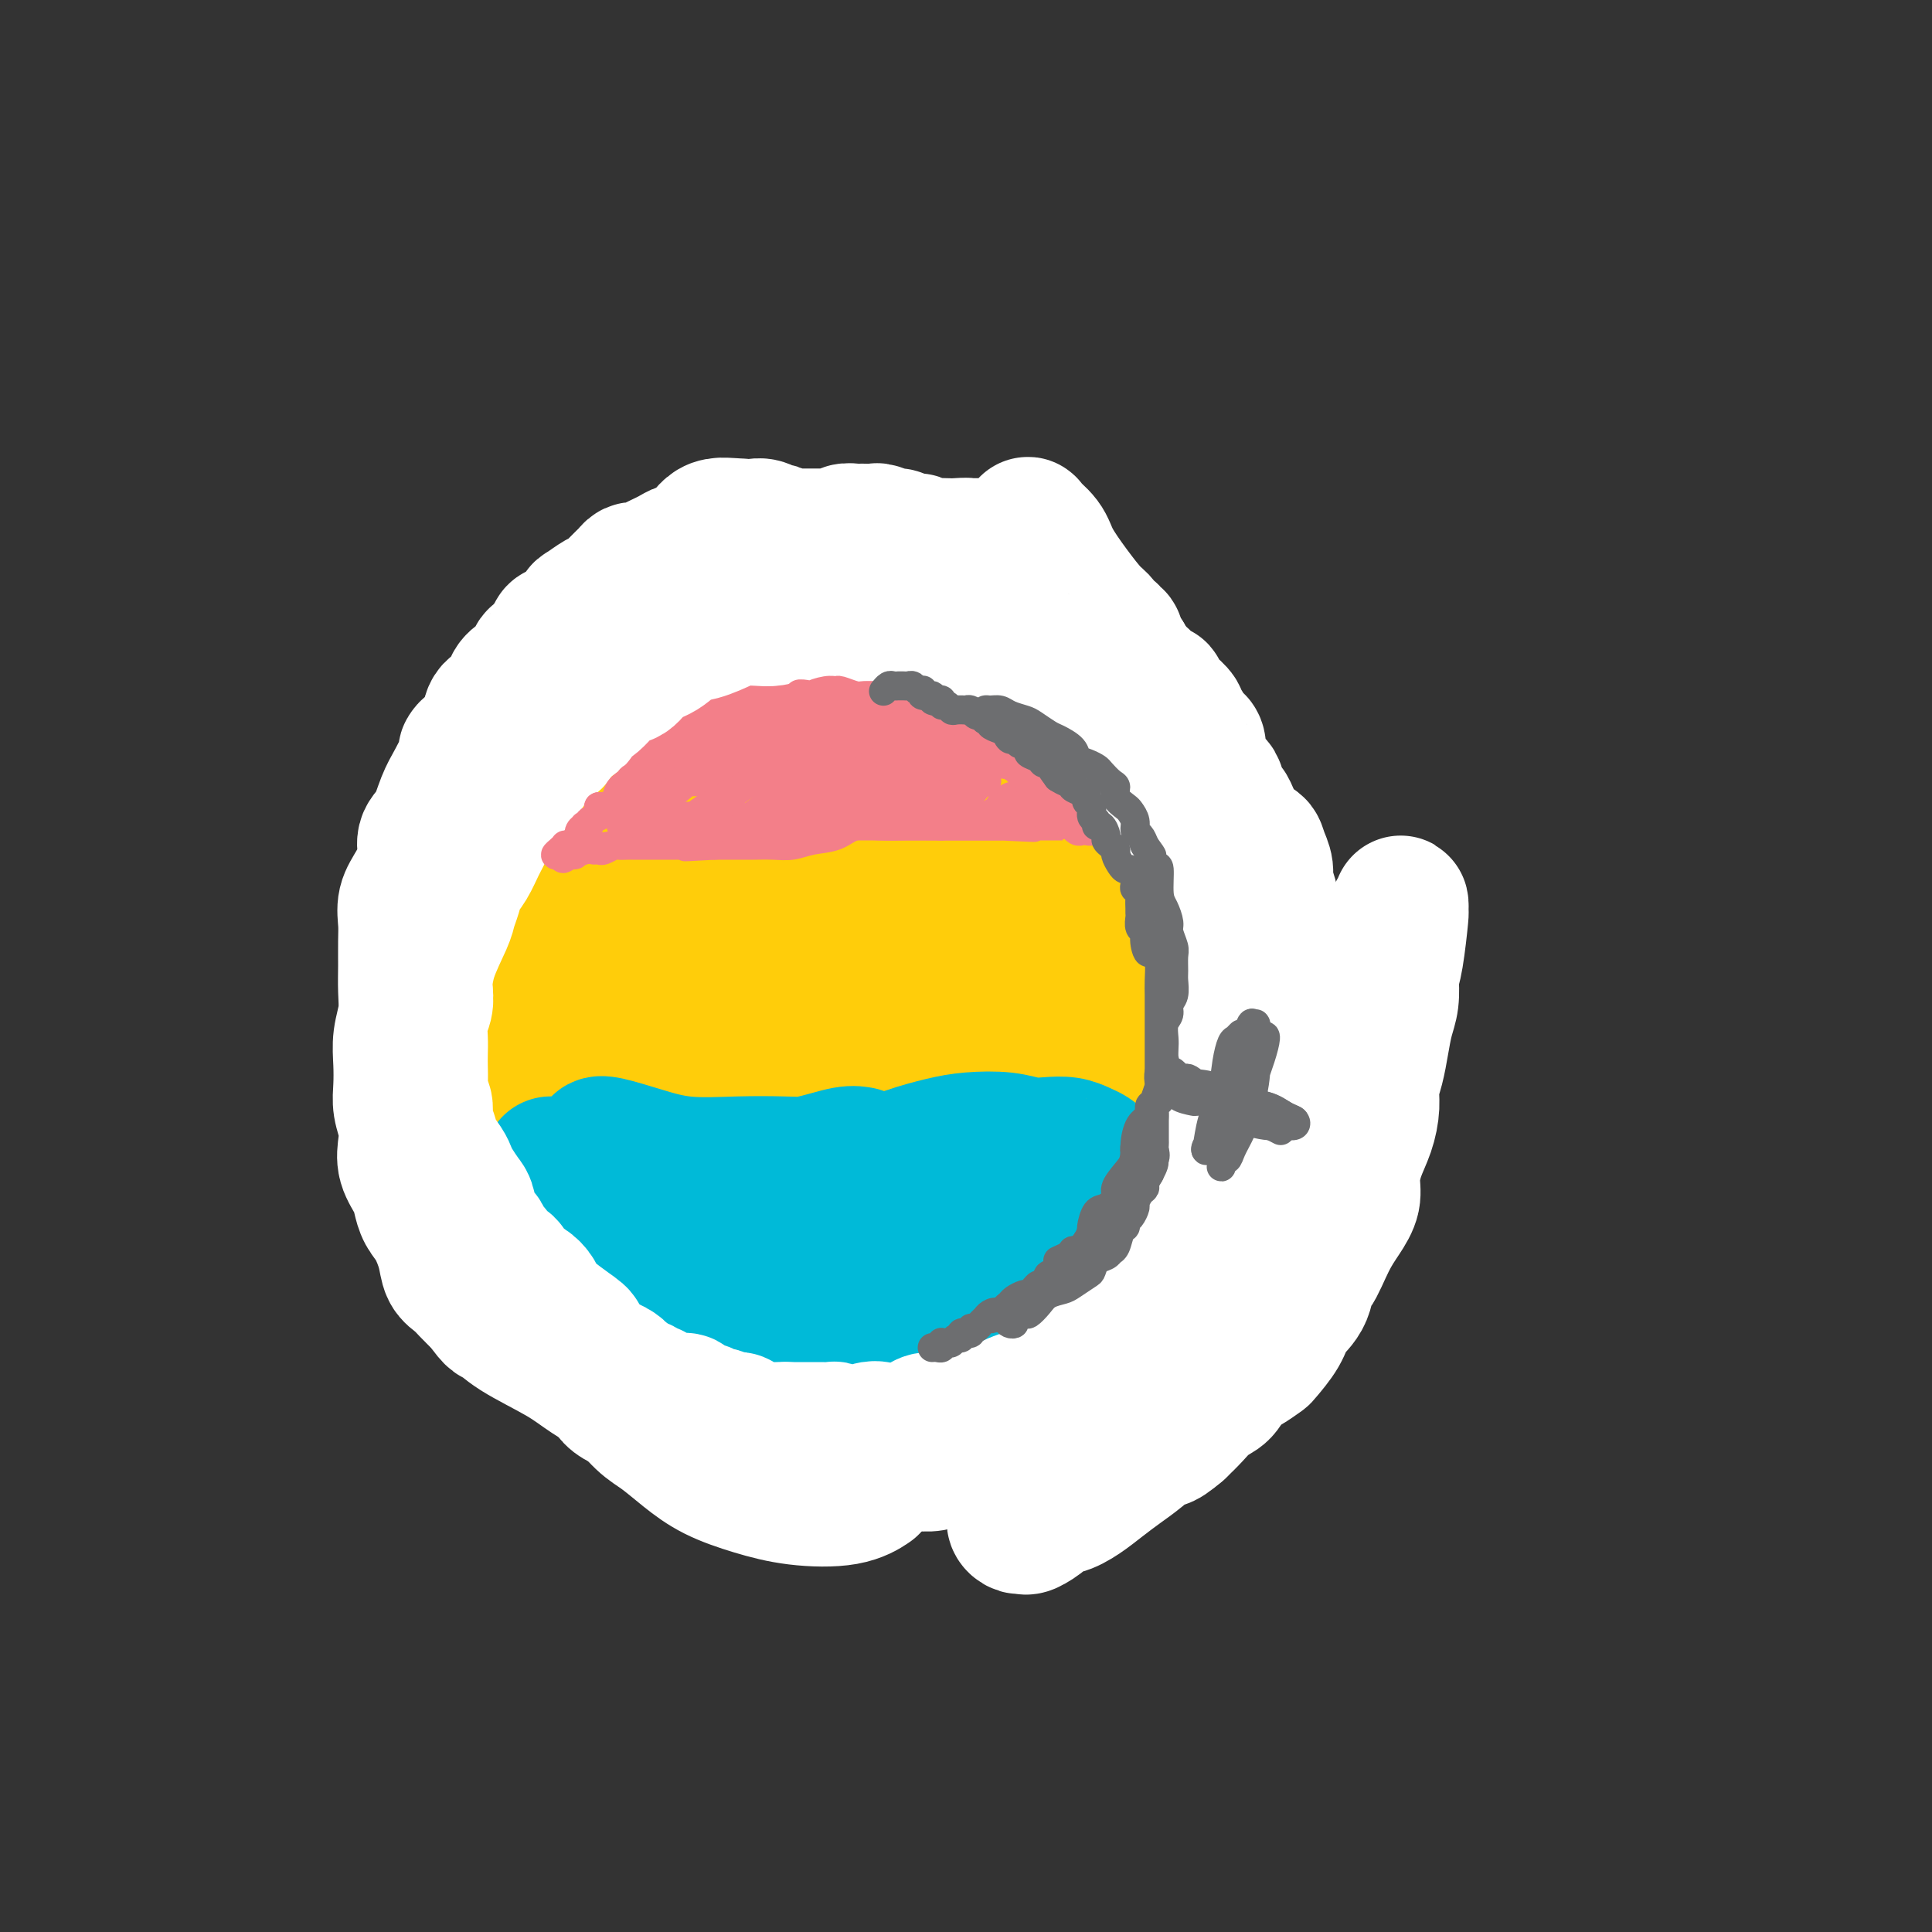 <svg viewBox='0 0 400 400' version='1.1' xmlns='http://www.w3.org/2000/svg' xmlns:xlink='http://www.w3.org/1999/xlink'><rect x="0" y="0" width="400" height="400" fill="#333333" stroke="none"/><g fill='none' stroke='#000000' stroke-width='28' stroke-linecap='round' stroke-linejoin='round'><path d='M168,123c-4.929,-1.538 -9.857,-3.077 -13,-3c-3.143,0.077 -4.499,1.768 -6,3c-1.501,1.232 -3.147,2.003 -5,3c-1.853,0.997 -3.912,2.220 -5,3c-1.088,0.780 -1.204,1.118 -2,2c-0.796,0.882 -2.270,2.310 -4,4c-1.730,1.690 -3.715,3.643 -6,6c-2.285,2.357 -4.872,5.118 -7,8c-2.128,2.882 -3.799,5.886 -6,9c-2.201,3.114 -4.932,6.340 -7,10c-2.068,3.660 -3.471,7.756 -5,12c-1.529,4.244 -3.183,8.637 -4,13c-0.817,4.363 -0.796,8.696 -1,13c-0.204,4.304 -0.632,8.580 0,13c0.632,4.420 2.325,8.983 4,14c1.675,5.017 3.332,10.486 5,15c1.668,4.514 3.346,8.073 6,12c2.654,3.927 6.283,8.223 8,10c1.717,1.777 1.520,1.037 3,2c1.480,0.963 4.636,3.630 8,6c3.364,2.370 6.935,4.445 11,7c4.065,2.555 8.624,5.592 13,8c4.376,2.408 8.570,4.186 13,5c4.430,0.814 9.098,0.663 14,1c4.902,0.337 10.039,1.162 15,1c4.961,-0.162 9.746,-1.311 14,-2c4.254,-0.689 7.975,-0.917 12,-2c4.025,-1.083 8.353,-3.022 12,-5c3.647,-1.978 6.613,-3.994 9,-7c2.387,-3.006 4.193,-7.003 6,-11'/><path d='M250,273c1.956,-3.676 3.848,-7.367 5,-12c1.152,-4.633 1.566,-10.207 2,-15c0.434,-4.793 0.890,-8.803 1,-14c0.110,-5.197 -0.124,-11.580 -1,-17c-0.876,-5.420 -2.392,-9.878 -4,-15c-1.608,-5.122 -3.306,-10.907 -5,-16c-1.694,-5.093 -3.384,-9.494 -5,-14c-1.616,-4.506 -3.156,-9.118 -5,-13c-1.844,-3.882 -3.990,-7.036 -6,-10c-2.010,-2.964 -3.885,-5.738 -7,-8c-3.115,-2.262 -7.472,-4.011 -11,-6c-3.528,-1.989 -6.228,-4.217 -10,-6c-3.772,-1.783 -8.617,-3.119 -13,-4c-4.383,-0.881 -8.303,-1.307 -12,-1c-3.697,0.307 -7.169,1.346 -11,3c-3.831,1.654 -8.021,3.924 -12,6c-3.979,2.076 -7.747,3.960 -11,6c-3.253,2.040 -5.989,4.238 -9,7c-3.011,2.762 -6.295,6.088 -9,10c-2.705,3.912 -4.830,8.410 -7,13c-2.170,4.590 -4.387,9.272 -6,15c-1.613,5.728 -2.624,12.501 -3,15c-0.376,2.499 -0.118,0.725 0,3c0.118,2.275 0.097,8.599 1,15c0.903,6.401 2.730,12.878 5,19c2.270,6.122 4.982,11.889 8,17c3.018,5.111 6.340,9.566 11,13c4.660,3.434 10.656,5.845 13,7c2.344,1.155 1.034,1.053 3,1c1.966,-0.053 7.207,-0.055 13,-1c5.793,-0.945 12.136,-2.831 18,-5c5.864,-2.169 11.247,-4.620 16,-8c4.753,-3.380 8.877,-7.690 13,-12'/><path d='M212,246c6.771,-6.598 9.198,-13.091 11,-18c1.802,-4.909 2.980,-8.232 4,-13c1.020,-4.768 1.882,-10.980 2,-17c0.118,-6.020 -0.509,-11.847 -2,-18c-1.491,-6.153 -3.846,-12.633 -7,-18c-3.154,-5.367 -7.108,-9.621 -11,-14c-3.892,-4.379 -7.721,-8.881 -12,-11c-4.279,-2.119 -9.009,-1.854 -14,-1c-4.991,0.854 -10.243,2.297 -16,5c-5.757,2.703 -12.021,6.665 -18,11c-5.979,4.335 -11.675,9.043 -16,14c-4.325,4.957 -7.280,10.161 -10,17c-2.720,6.839 -5.206,15.311 -6,25c-0.794,9.689 0.103,20.594 2,31c1.897,10.406 4.794,20.312 9,28c4.206,7.688 9.720,13.159 16,16c6.280,2.841 13.325,3.053 20,2c6.675,-1.053 12.981,-3.371 19,-7c6.019,-3.629 11.752,-8.568 17,-14c5.248,-5.432 10.012,-11.357 14,-18c3.988,-6.643 7.201,-14.003 9,-21c1.799,-6.997 2.185,-13.631 2,-21c-0.185,-7.369 -0.941,-15.474 -3,-23c-2.059,-7.526 -5.420,-14.473 -9,-20c-3.580,-5.527 -7.377,-9.634 -12,-13c-4.623,-3.366 -10.070,-5.991 -16,-7c-5.930,-1.009 -12.343,-0.403 -18,2c-5.657,2.403 -10.558,6.603 -15,12c-4.442,5.397 -8.427,11.992 -11,19c-2.573,7.008 -3.735,14.431 -3,23c0.735,8.569 3.368,18.285 6,28'/><path d='M144,225c3.027,9.536 7.594,19.377 12,26c4.406,6.623 8.650,10.030 13,12c4.350,1.970 8.804,2.503 13,1c4.196,-1.503 8.132,-5.043 12,-9c3.868,-3.957 7.667,-8.331 10,-14c2.333,-5.669 3.201,-12.631 4,-20c0.799,-7.369 1.528,-15.143 1,-22c-0.528,-6.857 -2.314,-12.798 -5,-18c-2.686,-5.202 -6.273,-9.666 -11,-14c-4.727,-4.334 -10.593,-8.537 -16,-11c-5.407,-2.463 -10.355,-3.184 -15,-1c-4.645,2.184 -8.986,7.273 -13,14c-4.014,6.727 -7.700,15.091 -10,24c-2.300,8.909 -3.214,18.361 -2,28c1.214,9.639 4.558,19.463 8,28c3.442,8.537 6.984,15.785 11,21c4.016,5.215 8.507,8.396 13,9c4.493,0.604 8.989,-1.370 13,-5c4.011,-3.630 7.536,-8.916 11,-15c3.464,-6.084 6.868,-12.966 9,-20c2.132,-7.034 2.991,-14.222 3,-21c0.009,-6.778 -0.832,-13.148 -3,-19c-2.168,-5.852 -5.662,-11.187 -10,-16c-4.338,-4.813 -9.518,-9.102 -15,-12c-5.482,-2.898 -11.265,-4.403 -17,-4c-5.735,0.403 -11.420,2.714 -16,8c-4.580,5.286 -8.053,13.546 -10,22c-1.947,8.454 -2.367,17.101 -1,26c1.367,8.899 4.522,18.050 9,27c4.478,8.950 10.279,17.700 16,23c5.721,5.300 11.360,7.150 17,9'/><path d='M175,282c5.609,0.450 11.131,-2.926 16,-8c4.869,-5.074 9.083,-11.845 13,-20c3.917,-8.155 7.535,-17.694 10,-27c2.465,-9.306 3.776,-18.379 4,-25c0.224,-6.621 -0.640,-10.790 -3,-15c-2.360,-4.210 -6.216,-8.460 -11,-12c-4.784,-3.540 -10.496,-6.370 -17,-8c-6.504,-1.630 -13.799,-2.060 -20,0c-6.201,2.060 -11.306,6.610 -16,13c-4.694,6.390 -8.976,14.621 -12,22c-3.024,7.379 -4.792,13.906 -5,22c-0.208,8.094 1.142,17.756 4,26c2.858,8.244 7.224,15.071 12,20c4.776,4.929 9.961,7.959 15,8c5.039,0.041 9.931,-2.908 15,-8c5.069,-5.092 10.315,-12.327 15,-20c4.685,-7.673 8.810,-15.783 11,-23c2.190,-7.217 2.446,-13.542 2,-19c-0.446,-5.458 -1.594,-10.050 -4,-14c-2.406,-3.950 -6.072,-7.259 -11,-10c-4.928,-2.741 -11.120,-4.915 -17,-6c-5.880,-1.085 -11.449,-1.079 -16,2c-4.551,3.079 -8.084,9.233 -10,17c-1.916,7.767 -2.214,17.146 -1,26c1.214,8.854 3.942,17.183 8,26c4.058,8.817 9.448,18.123 15,25c5.552,6.877 11.267,11.326 16,13c4.733,1.674 8.485,0.572 13,-3c4.515,-3.572 9.792,-9.616 14,-17c4.208,-7.384 7.345,-16.110 9,-24c1.655,-7.890 1.827,-14.945 2,-22'/><path d='M226,221c-0.534,-6.689 -2.870,-12.411 -6,-17c-3.130,-4.589 -7.055,-8.044 -12,-11c-4.945,-2.956 -10.910,-5.412 -17,-6c-6.090,-0.588 -12.305,0.692 -17,4c-4.695,3.308 -7.869,8.644 -11,15c-3.131,6.356 -6.218,13.732 -7,22c-0.782,8.268 0.741,17.426 4,26c3.259,8.574 8.254,16.562 13,22c4.746,5.438 9.241,8.327 14,9c4.759,0.673 9.781,-0.869 15,-5c5.219,-4.131 10.635,-10.852 15,-17c4.365,-6.148 7.678,-11.722 10,-19c2.322,-7.278 3.653,-16.258 4,-20c0.347,-3.742 -0.290,-2.246 -1,-4c-0.710,-1.754 -1.492,-6.759 -4,-11c-2.508,-4.241 -6.741,-7.717 -12,-11c-5.259,-3.283 -11.545,-6.373 -18,-8c-6.455,-1.627 -13.079,-1.791 -18,0c-4.921,1.791 -8.140,5.537 -10,12c-1.860,6.463 -2.362,15.641 -2,24c0.362,8.359 1.587,15.897 4,22c2.413,6.103 6.013,10.771 9,15c2.987,4.229 5.362,8.018 8,9c2.638,0.982 5.538,-0.843 8,-4c2.462,-3.157 4.485,-7.647 6,-13c1.515,-5.353 2.522,-11.567 3,-18c0.478,-6.433 0.426,-13.083 -1,-18c-1.426,-4.917 -4.228,-8.102 -8,-11c-3.772,-2.898 -8.516,-5.511 -13,-7c-4.484,-1.489 -8.710,-1.854 -11,2c-2.290,3.854 -2.645,11.927 -3,20'/><path d='M168,223c-0.519,7.394 -0.316,15.880 1,23c1.316,7.120 3.747,12.874 6,18c2.253,5.126 4.329,9.625 7,12c2.671,2.375 5.937,2.626 9,2c3.063,-0.626 5.922,-2.128 9,-6c3.078,-3.872 6.375,-10.114 9,-16c2.625,-5.886 4.578,-11.418 6,-17c1.422,-5.582 2.315,-11.216 2,-15c-0.315,-3.784 -1.837,-5.720 -4,-8c-2.163,-2.280 -4.968,-4.905 -9,-7c-4.032,-2.095 -9.292,-3.659 -13,-3c-3.708,0.659 -5.863,3.541 -7,8c-1.137,4.459 -1.256,10.496 -1,17c0.256,6.504 0.887,13.474 3,20c2.113,6.526 5.708,12.609 9,17c3.292,4.391 6.281,7.091 10,9c3.719,1.909 8.167,3.026 12,3c3.833,-0.026 7.051,-1.194 10,-4c2.949,-2.806 5.630,-7.248 8,-12c2.370,-4.752 4.428,-9.814 5,-15c0.572,-5.186 -0.341,-10.497 -2,-14c-1.659,-3.503 -4.064,-5.198 -7,-7c-2.936,-1.802 -6.405,-3.709 -10,-4c-3.595,-0.291 -7.318,1.036 -10,4c-2.682,2.964 -4.325,7.565 -5,13c-0.675,5.435 -0.383,11.705 1,18c1.383,6.295 3.856,12.615 6,17c2.144,4.385 3.958,6.835 7,8c3.042,1.165 7.310,1.044 9,1c1.690,-0.044 0.801,-0.012 2,-1c1.199,-0.988 4.485,-2.997 7,-6c2.515,-3.003 4.257,-7.002 6,-11'/><path d='M244,267c3.113,-5.439 3.395,-10.037 3,-15c-0.395,-4.963 -1.466,-10.291 -3,-15c-1.534,-4.709 -3.530,-8.799 -6,-12c-2.470,-3.201 -5.415,-5.513 -8,-7c-2.585,-1.487 -4.811,-2.150 -6,-1c-1.189,1.150 -1.340,4.111 -1,8c0.340,3.889 1.172,8.705 2,13c0.828,4.295 1.652,8.068 3,11c1.348,2.932 3.218,5.022 5,6c1.782,0.978 3.474,0.843 5,0c1.526,-0.843 2.885,-2.394 4,-4c1.115,-1.606 1.987,-3.267 3,-6c1.013,-2.733 2.166,-6.540 3,-11c0.834,-4.460 1.347,-9.575 2,-14c0.653,-4.425 1.444,-8.161 2,-11c0.556,-2.839 0.876,-4.782 1,-7c0.124,-2.218 0.054,-4.711 0,-7c-0.054,-2.289 -0.090,-4.375 0,-7c0.090,-2.625 0.307,-5.789 0,-9c-0.307,-3.211 -1.138,-6.468 -2,-9c-0.862,-2.532 -1.753,-4.340 -3,-6c-1.247,-1.660 -2.848,-3.174 -5,-5c-2.152,-1.826 -4.853,-3.966 -7,-6c-2.147,-2.034 -3.738,-3.962 -6,-6c-2.262,-2.038 -5.196,-4.185 -8,-6c-2.804,-1.815 -5.480,-3.299 -8,-4c-2.520,-0.701 -4.885,-0.619 -7,-1c-2.115,-0.381 -3.979,-1.226 -6,-2c-2.021,-0.774 -4.198,-1.478 -6,-2c-1.802,-0.522 -3.229,-0.864 -5,-1c-1.771,-0.136 -3.885,-0.068 -6,0'/><path d='M184,131c-6.499,-1.433 -3.748,-0.017 -5,0c-1.252,0.017 -6.508,-1.365 -9,-2c-2.492,-0.635 -2.220,-0.522 -3,0c-0.780,0.522 -2.613,1.453 -4,2c-1.387,0.547 -2.329,0.709 -3,1c-0.671,0.291 -1.070,0.711 -2,1c-0.930,0.289 -2.389,0.445 -3,1c-0.611,0.555 -0.372,1.507 -1,2c-0.628,0.493 -2.123,0.526 -3,1c-0.877,0.474 -1.137,1.390 -2,2c-0.863,0.610 -2.328,0.914 -3,1c-0.672,0.086 -0.551,-0.048 -1,0c-0.449,0.048 -1.467,0.277 -2,1c-0.533,0.723 -0.580,1.941 -1,3c-0.420,1.059 -1.212,1.960 -2,3c-0.788,1.040 -1.570,2.220 -2,4c-0.430,1.780 -0.507,4.159 -1,7c-0.493,2.841 -1.400,6.143 -2,11c-0.600,4.857 -0.892,11.269 -1,16c-0.108,4.731 -0.031,7.780 0,9c0.031,1.220 0.015,0.610 0,0'/></g>
<g fill='none' stroke='#F37F89' stroke-width='28' stroke-linecap='round' stroke-linejoin='round'><path d='M130,149c0.343,-0.000 0.687,-0.000 1,0c0.313,0.000 0.596,0.000 1,0c0.404,-0.000 0.927,-0.000 1,0c0.073,0.000 -0.306,0.000 0,0c0.306,-0.000 1.296,-0.001 2,0c0.704,0.001 1.122,0.004 2,0c0.878,-0.004 2.216,-0.015 3,0c0.784,0.015 1.013,0.057 2,0c0.987,-0.057 2.731,-0.212 4,0c1.269,0.212 2.062,0.790 3,1c0.938,0.210 2.020,0.053 3,0c0.980,-0.053 1.858,-0.000 3,0c1.142,0.000 2.547,-0.052 4,0c1.453,0.052 2.956,0.207 4,0c1.044,-0.207 1.631,-0.777 2,-1c0.369,-0.223 0.519,-0.098 1,0c0.481,0.098 1.292,0.170 2,0c0.708,-0.170 1.312,-0.581 2,-1c0.688,-0.419 1.459,-0.844 2,-1c0.541,-0.156 0.851,-0.042 1,0c0.149,0.042 0.136,0.011 0,0c-0.136,-0.011 -0.396,-0.002 -1,0c-0.604,0.002 -1.552,-0.003 -2,0c-0.448,0.003 -0.396,0.015 -1,0c-0.604,-0.015 -1.863,-0.055 -3,0c-1.137,0.055 -2.152,0.207 -4,0c-1.848,-0.207 -4.528,-0.773 -7,-1c-2.472,-0.227 -4.736,-0.113 -7,0'/><path d='M148,146c-4.983,0.027 -4.940,0.596 -6,1c-1.060,0.404 -3.224,0.644 -5,1c-1.776,0.356 -3.164,0.828 -4,1c-0.836,0.172 -1.120,0.043 -2,0c-0.880,-0.043 -2.357,0.001 -3,0c-0.643,-0.001 -0.451,-0.045 0,0c0.451,0.045 1.163,0.181 2,0c0.837,-0.181 1.799,-0.679 3,-1c1.201,-0.321 2.639,-0.464 4,-1c1.361,-0.536 2.644,-1.463 4,-2c1.356,-0.537 2.786,-0.683 5,-1c2.214,-0.317 5.213,-0.804 8,-1c2.787,-0.196 5.361,-0.101 8,0c2.639,0.101 5.343,0.209 8,0c2.657,-0.209 5.268,-0.734 8,-1c2.732,-0.266 5.584,-0.271 8,0c2.416,0.271 4.396,0.819 6,1c1.604,0.181 2.831,-0.004 4,0c1.169,0.004 2.280,0.197 3,0c0.720,-0.197 1.050,-0.784 1,-1c-0.050,-0.216 -0.482,-0.062 -1,0c-0.518,0.062 -1.124,0.031 -2,0c-0.876,-0.031 -2.021,-0.062 -4,0c-1.979,0.062 -4.792,0.216 -7,0c-2.208,-0.216 -3.813,-0.804 -6,-1c-2.187,-0.196 -4.957,-0.001 -7,0c-2.043,0.001 -3.358,-0.192 -5,0c-1.642,0.192 -3.612,0.769 -5,1c-1.388,0.231 -2.194,0.115 -3,0'/><path d='M160,142c-6.891,-0.094 -4.619,0.170 -5,0c-0.381,-0.170 -3.414,-0.774 -5,-1c-1.586,-0.226 -1.725,-0.075 -2,0c-0.275,0.075 -0.686,0.072 -1,0c-0.314,-0.072 -0.532,-0.215 -1,0c-0.468,0.215 -1.187,0.787 -2,1c-0.813,0.213 -1.721,0.068 -2,0c-0.279,-0.068 0.072,-0.060 0,0c-0.072,0.060 -0.565,0.171 -1,0c-0.435,-0.171 -0.811,-0.623 -1,-1c-0.189,-0.377 -0.192,-0.679 0,-1c0.192,-0.321 0.580,-0.659 1,-1c0.420,-0.341 0.871,-0.683 1,-1c0.129,-0.317 -0.065,-0.610 0,-1c0.065,-0.390 0.390,-0.878 1,-1c0.610,-0.122 1.504,0.121 2,0c0.496,-0.121 0.592,-0.607 1,-1c0.408,-0.393 1.128,-0.694 2,-1c0.872,-0.306 1.895,-0.618 3,-1c1.105,-0.382 2.293,-0.835 3,-1c0.707,-0.165 0.935,-0.043 2,0c1.065,0.043 2.968,0.008 4,0c1.032,-0.008 1.193,0.012 2,0c0.807,-0.012 2.259,-0.056 3,0c0.741,0.056 0.770,0.211 1,0c0.230,-0.211 0.659,-0.789 2,-1c1.341,-0.211 3.592,-0.057 5,0c1.408,0.057 1.974,0.016 3,0c1.026,-0.016 2.513,-0.008 4,0'/><path d='M180,131c4.275,-0.146 1.963,-0.012 2,0c0.037,0.012 2.421,-0.098 4,0c1.579,0.098 2.351,0.405 3,1c0.649,0.595 1.175,1.477 2,2c0.825,0.523 1.950,0.688 3,1c1.050,0.312 2.027,0.770 3,1c0.973,0.230 1.944,0.232 3,1c1.056,0.768 2.198,2.303 3,3c0.802,0.697 1.263,0.558 2,1c0.737,0.442 1.748,1.466 3,2c1.252,0.534 2.745,0.577 4,1c1.255,0.423 2.273,1.225 3,2c0.727,0.775 1.165,1.522 2,2c0.835,0.478 2.069,0.687 3,1c0.931,0.313 1.561,0.730 2,1c0.439,0.270 0.689,0.394 1,1c0.311,0.606 0.683,1.693 1,2c0.317,0.307 0.580,-0.167 1,0c0.420,0.167 0.999,0.974 1,1c0.001,0.026 -0.576,-0.728 -1,-1c-0.424,-0.272 -0.695,-0.062 -1,0c-0.305,0.062 -0.645,-0.026 -1,0c-0.355,0.026 -0.723,0.165 -1,0c-0.277,-0.165 -0.461,-0.632 -1,-1c-0.539,-0.368 -1.433,-0.635 -2,-1c-0.567,-0.365 -0.806,-0.829 -2,-1c-1.194,-0.171 -3.341,-0.049 -5,0c-1.659,0.049 -2.829,0.024 -4,0'/><path d='M208,150c-3.467,-0.481 -3.635,-0.182 -5,0c-1.365,0.182 -3.928,0.249 -6,0c-2.072,-0.249 -3.653,-0.814 -6,-1c-2.347,-0.186 -5.460,0.006 -8,0c-2.540,-0.006 -4.505,-0.209 -6,0c-1.495,0.209 -2.518,0.831 -4,1c-1.482,0.169 -3.424,-0.113 -5,0c-1.576,0.113 -2.788,0.621 -4,1c-1.212,0.379 -2.425,0.627 -4,1c-1.575,0.373 -3.513,0.870 -5,1c-1.487,0.130 -2.523,-0.107 -4,0c-1.477,0.107 -3.394,0.557 -5,1c-1.606,0.443 -2.899,0.880 -4,1c-1.101,0.120 -2.010,-0.078 -3,0c-0.990,0.078 -2.062,0.431 -3,0c-0.938,-0.431 -1.744,-1.646 -3,-2c-1.256,-0.354 -2.963,0.152 -4,0c-1.037,-0.152 -1.404,-0.962 -2,-1c-0.596,-0.038 -1.422,0.695 -2,1c-0.578,0.305 -0.909,0.180 -1,0c-0.091,-0.180 0.057,-0.416 0,0c-0.057,0.416 -0.318,1.485 0,2c0.318,0.515 1.215,0.478 2,1c0.785,0.522 1.459,1.604 2,2c0.541,0.396 0.950,0.106 1,0c0.050,-0.106 -0.260,-0.027 1,0c1.260,0.027 4.091,0.004 7,0c2.909,-0.004 5.895,0.013 9,-1c3.105,-1.013 6.329,-3.056 10,-4c3.671,-0.944 7.788,-0.789 11,-1c3.212,-0.211 5.519,-0.788 8,-1c2.481,-0.212 5.138,-0.061 7,0c1.862,0.061 2.931,0.030 4,0'/><path d='M186,151c7.934,-0.630 3.270,1.295 2,2c-1.270,0.705 0.854,0.190 2,0c1.146,-0.190 1.313,-0.054 1,0c-0.313,0.054 -1.104,0.025 -2,0c-0.896,-0.025 -1.895,-0.046 -3,0c-1.105,0.046 -2.317,0.159 -4,0c-1.683,-0.159 -3.836,-0.590 -6,-1c-2.164,-0.410 -4.337,-0.800 -7,-1c-2.663,-0.200 -5.814,-0.208 -9,0c-3.186,0.208 -6.406,0.634 -9,1c-2.594,0.366 -4.562,0.671 -6,1c-1.438,0.329 -2.347,0.680 -3,1c-0.653,0.320 -1.049,0.607 -1,1c0.049,0.393 0.542,0.890 1,1c0.458,0.110 0.880,-0.167 2,0c1.120,0.167 2.936,0.777 5,1c2.064,0.223 4.375,0.059 7,0c2.625,-0.059 5.565,-0.013 9,0c3.435,0.013 7.366,-0.008 11,0c3.634,0.008 6.973,0.043 10,0c3.027,-0.043 5.744,-0.166 8,0c2.256,0.166 4.051,0.622 6,1c1.949,0.378 4.052,0.679 6,1c1.948,0.321 3.743,0.661 5,1c1.257,0.339 1.978,0.676 3,1c1.022,0.324 2.346,0.633 3,1c0.654,0.367 0.638,0.791 1,1c0.362,0.209 1.104,0.203 1,0c-0.104,-0.203 -1.052,-0.601 -2,-1'/><path d='M217,162c3.200,0.785 -0.301,0.248 -2,0c-1.699,-0.248 -1.597,-0.207 -4,-1c-2.403,-0.793 -7.311,-2.420 -11,-3c-3.689,-0.580 -6.160,-0.114 -9,0c-2.840,0.114 -6.051,-0.123 -9,0c-2.949,0.123 -5.638,0.607 -8,1c-2.362,0.393 -4.398,0.693 -6,1c-1.602,0.307 -2.768,0.619 -3,1c-0.232,0.381 0.472,0.831 1,1c0.528,0.169 0.881,0.057 2,0c1.119,-0.057 3.003,-0.058 5,0c1.997,0.058 4.105,0.176 7,0c2.895,-0.176 6.577,-0.646 10,-1c3.423,-0.354 6.586,-0.593 10,-1c3.414,-0.407 7.077,-0.981 10,-1c2.923,-0.019 5.105,0.517 7,1c1.895,0.483 3.504,0.911 5,1c1.496,0.089 2.881,-0.162 4,0c1.119,0.162 1.974,0.737 2,1c0.026,0.263 -0.777,0.215 -2,0c-1.223,-0.215 -2.868,-0.596 -4,-1c-1.132,-0.404 -1.752,-0.830 -2,-1c-0.248,-0.170 -0.124,-0.085 0,0'/></g>
<g fill='none' stroke='#FFCD0A' stroke-width='28' stroke-linecap='round' stroke-linejoin='round'><path d='M132,173c-0.636,0.002 -1.271,0.005 -2,0c-0.729,-0.005 -1.551,-0.016 -2,0c-0.449,0.016 -0.523,0.061 -1,0c-0.477,-0.061 -1.356,-0.228 -2,0c-0.644,0.228 -1.054,0.849 -1,1c0.054,0.151 0.572,-0.170 0,0c-0.572,0.170 -2.234,0.830 -3,1c-0.766,0.170 -0.636,-0.151 -1,0c-0.364,0.151 -1.222,0.775 -2,1c-0.778,0.225 -1.477,0.050 -2,0c-0.523,-0.050 -0.870,0.024 -1,0c-0.130,-0.024 -0.043,-0.147 0,0c0.043,0.147 0.042,0.565 0,1c-0.042,0.435 -0.125,0.887 0,1c0.125,0.113 0.456,-0.114 1,0c0.544,0.114 1.299,0.567 2,1c0.701,0.433 1.349,0.844 2,1c0.651,0.156 1.306,0.056 2,0c0.694,-0.056 1.427,-0.069 3,0c1.573,0.069 3.984,0.219 6,0c2.016,-0.219 3.636,-0.806 6,-1c2.364,-0.194 5.472,0.004 8,0c2.528,-0.004 4.476,-0.211 7,0c2.524,0.211 5.625,0.840 8,1c2.375,0.160 4.024,-0.149 6,0c1.976,0.149 4.279,0.757 7,1c2.721,0.243 5.861,0.122 9,0'/><path d='M182,181c10.372,-0.103 6.300,-0.862 6,-1c-0.300,-0.138 3.170,0.345 5,0c1.830,-0.345 2.020,-1.518 2,-2c-0.020,-0.482 -0.251,-0.273 -1,0c-0.749,0.273 -2.015,0.610 -3,1c-0.985,0.390 -1.689,0.832 -3,1c-1.311,0.168 -3.228,0.062 -5,0c-1.772,-0.062 -3.399,-0.080 -6,0c-2.601,0.080 -6.177,0.257 -9,0c-2.823,-0.257 -4.891,-0.948 -8,-2c-3.109,-1.052 -7.257,-2.465 -9,-3c-1.743,-0.535 -1.082,-0.192 -2,0c-0.918,0.192 -3.414,0.232 -5,0c-1.586,-0.232 -2.262,-0.738 -3,-1c-0.738,-0.262 -1.540,-0.280 -2,0c-0.460,0.280 -0.579,0.860 0,1c0.579,0.140 1.857,-0.159 3,0c1.143,0.159 2.150,0.776 4,1c1.850,0.224 4.544,0.056 8,0c3.456,-0.056 7.674,-0.001 9,0c1.326,0.001 -0.240,-0.052 1,0c1.240,0.052 5.285,0.209 9,0c3.715,-0.209 7.099,-0.785 10,-1c2.901,-0.215 5.318,-0.069 8,0c2.682,0.069 5.629,0.060 8,0c2.371,-0.060 4.167,-0.170 6,0c1.833,0.170 3.702,0.619 5,1c1.298,0.381 2.025,0.693 3,1c0.975,0.307 2.200,0.608 3,1c0.800,0.392 1.177,0.875 2,1c0.823,0.125 2.092,-0.107 3,0c0.908,0.107 1.454,0.554 2,1'/><path d='M223,180c3.239,0.773 2.335,0.206 2,0c-0.335,-0.206 -0.101,-0.051 1,0c1.101,0.051 3.068,-0.000 4,0c0.932,0.000 0.828,0.053 1,0c0.172,-0.053 0.619,-0.211 1,0c0.381,0.211 0.695,0.791 1,1c0.305,0.209 0.603,0.046 1,0c0.397,-0.046 0.895,0.025 1,0c0.105,-0.025 -0.183,-0.146 0,0c0.183,0.146 0.837,0.560 1,1c0.163,0.440 -0.167,0.905 0,1c0.167,0.095 0.829,-0.179 1,0c0.171,0.179 -0.150,0.810 0,1c0.150,0.190 0.772,-0.060 1,0c0.228,0.060 0.062,0.429 0,1c-0.062,0.571 -0.020,1.343 0,2c0.020,0.657 0.020,1.200 0,2c-0.020,0.800 -0.058,1.856 0,3c0.058,1.144 0.212,2.376 0,4c-0.212,1.624 -0.789,3.642 -1,5c-0.211,1.358 -0.057,2.058 0,3c0.057,0.942 0.016,2.126 0,3c-0.016,0.874 -0.008,1.437 0,2'/><path d='M237,209c-0.154,4.268 -0.040,2.439 0,2c0.040,-0.439 0.007,0.511 0,1c-0.007,0.489 0.013,0.517 0,1c-0.013,0.483 -0.060,1.420 0,2c0.060,0.580 0.226,0.802 0,1c-0.226,0.198 -0.845,0.371 -1,1c-0.155,0.629 0.155,1.713 0,2c-0.155,0.287 -0.774,-0.224 -1,0c-0.226,0.224 -0.060,1.184 0,2c0.060,0.816 0.012,1.488 0,2c-0.012,0.512 0.012,0.866 0,1c-0.012,0.134 -0.059,0.050 0,0c0.059,-0.050 0.222,-0.066 0,0c-0.222,0.066 -0.831,0.214 -1,0c-0.169,-0.214 0.103,-0.789 0,-1c-0.103,-0.211 -0.581,-0.056 -1,0c-0.419,0.056 -0.779,0.015 -1,0c-0.221,-0.015 -0.303,-0.004 -1,0c-0.697,0.004 -2.009,0.002 -3,0c-0.991,-0.002 -1.662,-0.005 -3,0c-1.338,0.005 -3.343,0.016 -5,0c-1.657,-0.016 -2.965,-0.059 -5,0c-2.035,0.059 -4.798,0.219 -7,0c-2.202,-0.219 -3.844,-0.818 -6,-1c-2.156,-0.182 -4.825,0.054 -7,0c-2.175,-0.054 -3.855,-0.399 -6,0c-2.145,0.399 -4.756,1.543 -7,2c-2.244,0.457 -4.122,0.229 -6,0'/><path d='M176,224c-10.202,0.337 -6.207,0.678 -6,1c0.207,0.322 -3.374,0.623 -6,1c-2.626,0.377 -4.297,0.829 -6,1c-1.703,0.171 -3.438,0.060 -5,0c-1.562,-0.060 -2.950,-0.069 -4,0c-1.050,0.069 -1.762,0.214 -3,0c-1.238,-0.214 -3.003,-0.789 -4,-1c-0.997,-0.211 -1.226,-0.057 -2,0c-0.774,0.057 -2.095,0.019 -3,0c-0.905,-0.019 -1.396,-0.019 -2,0c-0.604,0.019 -1.321,0.058 -2,0c-0.679,-0.058 -1.320,-0.212 -2,0c-0.680,0.212 -1.400,0.789 -2,1c-0.600,0.211 -1.082,0.057 -2,0c-0.918,-0.057 -2.272,-0.015 -3,0c-0.728,0.015 -0.829,0.004 -1,0c-0.171,-0.004 -0.413,-0.001 -1,0c-0.587,0.001 -1.518,0.000 -2,0c-0.482,-0.000 -0.514,0.000 -1,0c-0.486,-0.000 -1.425,-0.001 -2,0c-0.575,0.001 -0.785,0.002 -1,0c-0.215,-0.002 -0.436,-0.008 -1,0c-0.564,0.008 -1.471,0.029 -2,0c-0.529,-0.029 -0.679,-0.108 -1,0c-0.321,0.108 -0.814,0.402 -1,0c-0.186,-0.402 -0.064,-1.500 0,-2c0.064,-0.500 0.069,-0.402 0,-1c-0.069,-0.598 -0.211,-1.892 0,-3c0.211,-1.108 0.775,-2.031 1,-3c0.225,-0.969 0.113,-1.985 0,-3'/><path d='M112,215c0.027,-2.797 0.596,-3.788 1,-5c0.404,-1.212 0.644,-2.643 1,-4c0.356,-1.357 0.828,-2.640 1,-4c0.172,-1.360 0.045,-2.798 0,-4c-0.045,-1.202 -0.009,-2.167 0,-3c0.009,-0.833 -0.007,-1.534 0,-2c0.007,-0.466 0.039,-0.698 0,-1c-0.039,-0.302 -0.150,-0.674 0,-1c0.150,-0.326 0.562,-0.606 1,-1c0.438,-0.394 0.904,-0.900 1,-1c0.096,-0.100 -0.177,0.208 0,0c0.177,-0.208 0.803,-0.932 1,-1c0.197,-0.068 -0.037,0.519 0,1c0.037,0.481 0.345,0.857 0,2c-0.345,1.143 -1.342,3.054 -2,5c-0.658,1.946 -0.977,3.928 -1,6c-0.023,2.072 0.248,4.236 0,6c-0.248,1.764 -1.017,3.128 -1,4c0.017,0.872 0.818,1.251 1,1c0.182,-0.251 -0.256,-1.132 0,-2c0.256,-0.868 1.205,-1.721 2,-3c0.795,-1.279 1.436,-2.983 2,-5c0.564,-2.017 1.051,-4.346 2,-6c0.949,-1.654 2.361,-2.632 3,-4c0.639,-1.368 0.503,-3.124 1,-4c0.497,-0.876 1.625,-0.870 2,0c0.375,0.870 -0.003,2.604 0,4c0.003,1.396 0.385,2.453 1,4c0.615,1.547 1.461,3.585 3,5c1.539,1.415 3.769,2.208 6,3'/><path d='M137,205c2.844,0.687 6.955,0.904 11,1c4.045,0.096 8.024,0.072 11,0c2.976,-0.072 4.947,-0.190 8,-1c3.053,-0.810 7.186,-2.311 9,-3c1.814,-0.689 1.308,-0.566 1,-1c-0.308,-0.434 -0.417,-1.426 -1,-2c-0.583,-0.574 -1.638,-0.728 -3,-1c-1.362,-0.272 -3.029,-0.660 -5,-1c-1.971,-0.340 -4.247,-0.632 -7,-1c-2.753,-0.368 -5.985,-0.811 -9,-1c-3.015,-0.189 -5.815,-0.125 -8,1c-2.185,1.125 -3.757,3.310 -5,5c-1.243,1.690 -2.157,2.886 -2,4c0.157,1.114 1.385,2.148 3,3c1.615,0.852 3.617,1.523 6,2c2.383,0.477 5.146,0.760 8,0c2.854,-0.760 5.797,-2.564 9,-4c3.203,-1.436 6.665,-2.503 9,-4c2.335,-1.497 3.545,-3.424 5,-5c1.455,-1.576 3.157,-2.802 4,-4c0.843,-1.198 0.829,-2.367 0,-3c-0.829,-0.633 -2.472,-0.730 -4,-1c-1.528,-0.270 -2.942,-0.714 -6,0c-3.058,0.714 -7.760,2.587 -11,4c-3.240,1.413 -5.018,2.366 -7,4c-1.982,1.634 -4.169,3.949 -5,6c-0.831,2.051 -0.305,3.838 1,5c1.305,1.162 3.390,1.697 6,2c2.610,0.303 5.746,0.372 9,0c3.254,-0.372 6.627,-1.186 10,-2'/><path d='M174,208c4.809,-0.970 7.333,-2.396 10,-4c2.667,-1.604 5.479,-3.386 8,-5c2.521,-1.614 4.752,-3.059 6,-4c1.248,-0.941 1.514,-1.377 2,-2c0.486,-0.623 1.191,-1.434 1,-2c-0.191,-0.566 -1.280,-0.886 -3,-1c-1.720,-0.114 -4.071,-0.023 -7,1c-2.929,1.023 -6.436,2.976 -9,5c-2.564,2.024 -4.187,4.118 -5,6c-0.813,1.882 -0.817,3.551 0,5c0.817,1.449 2.456,2.677 5,3c2.544,0.323 5.992,-0.260 9,-1c3.008,-0.740 5.577,-1.638 8,-3c2.423,-1.362 4.701,-3.189 7,-5c2.299,-1.811 4.619,-3.605 6,-5c1.381,-1.395 1.825,-2.390 2,-3c0.175,-0.610 0.083,-0.835 0,-1c-0.083,-0.165 -0.157,-0.270 -1,0c-0.843,0.270 -2.456,0.917 -4,2c-1.544,1.083 -3.018,2.604 -4,4c-0.982,1.396 -1.471,2.669 -2,4c-0.529,1.331 -1.099,2.720 -1,4c0.099,1.280 0.868,2.451 2,3c1.132,0.549 2.627,0.476 4,0c1.373,-0.476 2.625,-1.356 4,-2c1.375,-0.644 2.872,-1.053 4,-2c1.128,-0.947 1.888,-2.433 3,-4c1.112,-1.567 2.576,-3.214 3,-4c0.424,-0.786 -0.194,-0.712 0,-1c0.194,-0.288 1.198,-0.940 1,-1c-0.198,-0.060 -1.599,0.470 -3,1'/><path d='M220,196c-0.127,-0.764 -2.445,1.825 -4,3c-1.555,1.175 -2.348,0.935 -3,3c-0.652,2.065 -1.162,6.433 -1,8c0.162,1.567 0.996,0.333 2,0c1.004,-0.333 2.178,0.237 3,0c0.822,-0.237 1.292,-1.279 2,-2c0.708,-0.721 1.654,-1.121 2,-2c0.346,-0.879 0.093,-2.237 0,-3c-0.093,-0.763 -0.027,-0.932 0,-1c0.027,-0.068 0.013,-0.034 0,0'/></g>
<g fill='none' stroke='#00BAD8' stroke-width='28' stroke-linecap='round' stroke-linejoin='round'><path d='M114,241c-0.000,0.659 -0.001,1.317 0,2c0.001,0.683 0.003,1.390 0,2c-0.003,0.610 -0.012,1.122 0,2c0.012,0.878 0.044,2.123 0,3c-0.044,0.877 -0.163,1.386 0,2c0.163,0.614 0.610,1.331 1,2c0.390,0.669 0.724,1.289 1,2c0.276,0.711 0.496,1.514 1,2c0.504,0.486 1.293,0.655 2,1c0.707,0.345 1.333,0.867 2,1c0.667,0.133 1.375,-0.124 2,0c0.625,0.124 1.165,0.628 2,1c0.835,0.372 1.963,0.610 3,1c1.037,0.390 1.981,0.932 3,1c1.019,0.068 2.114,-0.337 3,0c0.886,0.337 1.565,1.414 3,2c1.435,0.586 3.626,0.679 5,1c1.374,0.321 1.931,0.870 3,1c1.069,0.130 2.648,-0.159 4,0c1.352,0.159 2.475,0.767 3,1c0.525,0.233 0.451,0.091 1,0c0.549,-0.091 1.720,-0.129 3,0c1.280,0.129 2.667,0.427 4,1c1.333,0.573 2.611,1.422 4,2c1.389,0.578 2.888,0.887 4,1c1.112,0.113 1.838,0.030 3,0c1.162,-0.030 2.761,-0.009 4,0c1.239,0.009 2.120,0.004 3,0'/><path d='M178,272c9.520,1.844 4.822,0.453 4,0c-0.822,-0.453 2.234,0.033 4,0c1.766,-0.033 2.241,-0.583 3,-1c0.759,-0.417 1.802,-0.700 3,-1c1.198,-0.300 2.552,-0.615 4,-1c1.448,-0.385 2.992,-0.839 4,-1c1.008,-0.161 1.482,-0.029 2,0c0.518,0.029 1.082,-0.045 2,0c0.918,0.045 2.190,0.208 3,0c0.810,-0.208 1.157,-0.786 2,-1c0.843,-0.214 2.182,-0.064 3,0c0.818,0.064 1.114,0.042 2,0c0.886,-0.042 2.363,-0.105 3,0c0.637,0.105 0.435,0.379 1,0c0.565,-0.379 1.896,-1.412 3,-2c1.104,-0.588 1.980,-0.732 3,-1c1.020,-0.268 2.185,-0.660 3,-1c0.815,-0.340 1.279,-0.627 2,-1c0.721,-0.373 1.699,-0.831 2,-1c0.301,-0.169 -0.073,-0.048 0,0c0.073,0.048 0.594,0.024 1,0c0.406,-0.024 0.696,-0.048 1,0c0.304,0.048 0.620,0.167 1,0c0.380,-0.167 0.823,-0.619 1,-1c0.177,-0.381 0.089,-0.690 0,-1'/><path d='M235,259c2.788,-1.214 0.758,-0.249 0,0c-0.758,0.249 -0.244,-0.217 0,-1c0.244,-0.783 0.219,-1.884 0,-3c-0.219,-1.116 -0.632,-2.249 -1,-3c-0.368,-0.751 -0.690,-1.121 -1,-2c-0.310,-0.879 -0.608,-2.268 -1,-3c-0.392,-0.732 -0.879,-0.808 -1,-1c-0.121,-0.192 0.122,-0.499 0,-1c-0.122,-0.501 -0.609,-1.195 -1,-2c-0.391,-0.805 -0.684,-1.721 -1,-2c-0.316,-0.279 -0.653,0.079 -1,0c-0.347,-0.079 -0.704,-0.596 -1,-1c-0.296,-0.404 -0.532,-0.696 -1,-1c-0.468,-0.304 -1.168,-0.621 -2,-1c-0.832,-0.379 -1.796,-0.820 -3,-1c-1.204,-0.180 -2.647,-0.098 -4,0c-1.353,0.098 -2.615,0.214 -4,0c-1.385,-0.214 -2.894,-0.758 -5,-1c-2.106,-0.242 -4.810,-0.184 -7,0c-2.190,0.184 -3.868,0.493 -6,1c-2.132,0.507 -4.720,1.211 -7,2c-2.280,0.789 -4.252,1.665 -6,2c-1.748,0.335 -3.270,0.131 -5,0c-1.730,-0.131 -3.667,-0.190 -6,0c-2.333,0.190 -5.061,0.629 -7,1c-1.939,0.371 -3.089,0.674 -5,1c-1.911,0.326 -4.584,0.676 -7,1c-2.416,0.324 -4.575,0.623 -6,1c-1.425,0.377 -2.114,0.832 -3,1c-0.886,0.168 -1.967,0.048 -3,0c-1.033,-0.048 -2.016,-0.024 -3,0'/><path d='M137,246c-10.650,1.609 -5.275,0.631 -4,0c1.275,-0.631 -1.551,-0.915 -3,-1c-1.449,-0.085 -1.520,0.030 -2,0c-0.480,-0.030 -1.368,-0.204 -2,0c-0.632,0.204 -1.009,0.787 -1,1c0.009,0.213 0.402,0.055 1,0c0.598,-0.055 1.399,-0.007 3,0c1.601,0.007 4.000,-0.028 7,0c3.000,0.028 6.599,0.119 8,0c1.401,-0.119 0.604,-0.448 2,-1c1.396,-0.552 4.986,-1.325 9,-2c4.014,-0.675 8.451,-1.250 12,-2c3.549,-0.750 6.208,-1.675 8,-2c1.792,-0.325 2.717,-0.048 3,0c0.283,0.048 -0.075,-0.131 -1,0c-0.925,0.131 -2.418,0.572 -4,1c-1.582,0.428 -3.253,0.841 -5,1c-1.747,0.159 -3.571,0.063 -6,0c-2.429,-0.063 -5.464,-0.094 -9,0c-3.536,0.094 -7.573,0.314 -11,0c-3.427,-0.314 -6.245,-1.163 -9,-2c-2.755,-0.837 -5.447,-1.662 -7,-2c-1.553,-0.338 -1.967,-0.190 -2,0c-0.033,0.190 0.316,0.423 1,1c0.684,0.577 1.703,1.499 3,2c1.297,0.501 2.872,0.582 5,1c2.128,0.418 4.807,1.174 9,2c4.193,0.826 9.898,1.722 12,2c2.102,0.278 0.601,-0.064 2,0c1.399,0.064 5.700,0.532 10,1'/><path d='M166,246c8.213,1.360 8.746,0.259 11,0c2.254,-0.259 6.228,0.323 9,1c2.772,0.677 4.343,1.449 6,2c1.657,0.551 3.401,0.881 4,1c0.599,0.119 0.052,0.026 -1,0c-1.052,-0.026 -2.608,0.015 -4,0c-1.392,-0.015 -2.620,-0.086 -5,0c-2.380,0.086 -5.912,0.327 -9,0c-3.088,-0.327 -5.734,-1.224 -9,-2c-3.266,-0.776 -7.153,-1.431 -11,-2c-3.847,-0.569 -7.653,-1.054 -10,-1c-2.347,0.054 -3.234,0.645 -4,1c-0.766,0.355 -1.410,0.472 -1,1c0.410,0.528 1.875,1.465 4,2c2.125,0.535 4.911,0.668 8,1c3.089,0.332 6.482,0.863 10,1c3.518,0.137 7.161,-0.120 11,0c3.839,0.120 7.876,0.618 11,1c3.124,0.382 5.337,0.649 7,1c1.663,0.351 2.777,0.785 4,1c1.223,0.215 2.556,0.212 3,0c0.444,-0.212 -0.002,-0.633 -1,-1c-0.998,-0.367 -2.547,-0.681 -4,-1c-1.453,-0.319 -2.810,-0.643 -5,-1c-2.190,-0.357 -5.213,-0.748 -8,-1c-2.787,-0.252 -5.338,-0.366 -9,-1c-3.662,-0.634 -8.435,-1.789 -11,-2c-2.565,-0.211 -2.921,0.520 -3,1c-0.079,0.480 0.120,0.709 1,1c0.880,0.291 2.440,0.646 4,1'/><path d='M164,250c2.177,0.504 5.121,0.765 8,1c2.879,0.235 5.695,0.444 9,1c3.305,0.556 7.098,1.459 10,2c2.902,0.541 4.911,0.719 7,1c2.089,0.281 4.258,0.663 6,1c1.742,0.337 3.058,0.627 4,1c0.942,0.373 1.510,0.829 2,1c0.490,0.171 0.903,0.057 1,0c0.097,-0.057 -0.122,-0.056 -1,0c-0.878,0.056 -2.414,0.169 -4,0c-1.586,-0.169 -3.223,-0.619 -5,-1c-1.777,-0.381 -3.693,-0.691 -6,-1c-2.307,-0.309 -5.005,-0.615 -8,-1c-2.995,-0.385 -6.289,-0.849 -9,-1c-2.711,-0.151 -4.840,0.012 -6,0c-1.160,-0.012 -1.352,-0.198 -1,0c0.352,0.198 1.247,0.781 3,1c1.753,0.219 4.363,0.073 7,0c2.637,-0.073 5.302,-0.072 8,0c2.698,0.072 5.430,0.215 8,0c2.570,-0.215 4.979,-0.790 7,-1c2.021,-0.210 3.656,-0.057 5,0c1.344,0.057 2.398,0.018 3,0c0.602,-0.018 0.752,-0.016 1,0c0.248,0.016 0.594,0.045 1,0c0.406,-0.045 0.872,-0.163 1,0c0.128,0.163 -0.080,0.607 0,1c0.080,0.393 0.450,0.735 0,1c-0.450,0.265 -1.718,0.452 -3,0c-1.282,-0.452 -2.576,-1.545 -4,-2c-1.424,-0.455 -2.978,-0.273 -5,-1c-2.022,-0.727 -4.511,-2.364 -7,-4'/><path d='M196,249c-2.371,-1.114 -0.297,-0.398 -1,-1c-0.703,-0.602 -4.182,-2.522 -7,-4c-2.818,-1.478 -4.975,-2.513 -6,-3c-1.025,-0.487 -0.918,-0.425 0,0c0.918,0.425 2.646,1.214 5,2c2.354,0.786 5.335,1.570 8,2c2.665,0.430 5.014,0.506 8,1c2.986,0.494 6.608,1.407 9,2c2.392,0.593 3.554,0.866 5,1c1.446,0.134 3.175,0.130 4,0c0.825,-0.130 0.746,-0.386 0,-1c-0.746,-0.614 -2.159,-1.587 -3,-2c-0.841,-0.413 -1.111,-0.265 -2,-1c-0.889,-0.735 -2.397,-2.353 -3,-3c-0.603,-0.647 -0.302,-0.324 0,0'/></g>
<g fill='none' stroke='#FFFFFF' stroke-width='28' stroke-linecap='round' stroke-linejoin='round'><path d='M289,189c0.423,-0.289 0.846,-0.578 1,-1c0.154,-0.422 0.038,-0.977 0,-1c-0.038,-0.023 0.000,0.484 0,1c-0.000,0.516 -0.039,1.039 0,1c0.039,-0.039 0.155,-0.639 0,1c-0.155,1.639 -0.580,5.518 -1,8c-0.420,2.482 -0.833,3.566 -1,4c-0.167,0.434 -0.086,0.219 0,1c0.086,0.781 0.177,2.557 0,4c-0.177,1.443 -0.621,2.552 -1,4c-0.379,1.448 -0.692,3.236 -1,5c-0.308,1.764 -0.611,3.503 -1,5c-0.389,1.497 -0.865,2.753 -1,4c-0.135,1.247 0.070,2.486 0,4c-0.070,1.514 -0.416,3.303 -1,5c-0.584,1.697 -1.405,3.301 -2,5c-0.595,1.699 -0.965,3.495 -1,5c-0.035,1.505 0.264,2.721 0,4c-0.264,1.279 -1.091,2.621 -2,4c-0.909,1.379 -1.900,2.794 -3,5c-1.100,2.206 -2.310,5.201 -3,6c-0.690,0.799 -0.861,-0.598 -1,0c-0.139,0.598 -0.245,3.192 -1,5c-0.755,1.808 -2.158,2.830 -3,4c-0.842,1.170 -1.121,2.486 -2,4c-0.879,1.514 -2.356,3.225 -3,4c-0.644,0.775 -0.455,0.616 -1,1c-0.545,0.384 -1.826,1.313 -3,2c-1.174,0.687 -2.243,1.132 -3,2c-0.757,0.868 -1.203,2.161 -2,3c-0.797,0.839 -1.945,1.226 -3,2c-1.055,0.774 -2.016,1.935 -3,3c-0.984,1.065 -1.992,2.032 -3,3'/><path d='M244,296c-3.963,3.404 -3.371,1.912 -4,2c-0.629,0.088 -2.479,1.754 -4,3c-1.521,1.246 -2.714,2.070 -4,3c-1.286,0.930 -2.667,1.965 -4,3c-1.333,1.035 -2.618,2.071 -4,3c-1.382,0.929 -2.860,1.751 -4,2c-1.140,0.249 -1.942,-0.074 -3,0c-1.058,0.074 -2.372,0.546 -3,1c-0.628,0.454 -0.571,0.892 -1,1c-0.429,0.108 -1.343,-0.113 -2,0c-0.657,0.113 -1.055,0.560 -1,1c0.055,0.440 0.565,0.872 1,1c0.435,0.128 0.794,-0.047 1,0c0.206,0.047 0.257,0.317 1,0c0.743,-0.317 2.176,-1.221 3,-2c0.824,-0.779 1.038,-1.433 2,-2c0.962,-0.567 2.672,-1.046 4,-2c1.328,-0.954 2.273,-2.382 4,-4c1.727,-1.618 4.235,-3.424 6,-5c1.765,-1.576 2.786,-2.920 4,-4c1.214,-1.080 2.621,-1.894 4,-3c1.379,-1.106 2.732,-2.504 4,-4c1.268,-1.496 2.452,-3.088 3,-4c0.548,-0.912 0.460,-1.142 1,-2c0.540,-0.858 1.706,-2.342 2,-3c0.294,-0.658 -0.286,-0.488 0,-1c0.286,-0.512 1.437,-1.704 2,-3c0.563,-1.296 0.536,-2.695 1,-4c0.464,-1.305 1.418,-2.516 2,-4c0.582,-1.484 0.791,-3.242 1,-5'/><path d='M256,264c2.008,-4.688 1.028,-3.408 1,-4c-0.028,-0.592 0.894,-3.055 2,-5c1.106,-1.945 2.394,-3.373 3,-5c0.606,-1.627 0.529,-3.454 1,-5c0.471,-1.546 1.489,-2.811 2,-4c0.511,-1.189 0.515,-2.301 1,-3c0.485,-0.699 1.451,-0.986 2,-2c0.549,-1.014 0.680,-2.754 1,-4c0.320,-1.246 0.828,-1.998 1,-3c0.172,-1.002 0.009,-2.253 0,-3c-0.009,-0.747 0.137,-0.989 0,-2c-0.137,-1.011 -0.557,-2.792 -1,-4c-0.443,-1.208 -0.907,-1.843 -1,-3c-0.093,-1.157 0.186,-2.837 0,-4c-0.186,-1.163 -0.839,-1.810 -1,-3c-0.161,-1.190 0.168,-2.921 0,-4c-0.168,-1.079 -0.834,-1.504 -1,-2c-0.166,-0.496 0.167,-1.064 0,-2c-0.167,-0.936 -0.833,-2.242 -1,-3c-0.167,-0.758 0.167,-0.968 0,-2c-0.167,-1.032 -0.833,-2.884 -1,-4c-0.167,-1.116 0.166,-1.495 0,-2c-0.166,-0.505 -0.832,-1.136 -1,-2c-0.168,-0.864 0.163,-1.963 0,-3c-0.163,-1.037 -0.821,-2.014 -1,-3c-0.179,-0.986 0.121,-1.983 0,-3c-0.121,-1.017 -0.662,-2.054 -1,-3c-0.338,-0.946 -0.472,-1.800 -1,-2c-0.528,-0.200 -1.450,0.254 -2,0c-0.550,-0.254 -0.729,-1.215 -1,-2c-0.271,-0.785 -0.636,-1.392 -1,-2'/><path d='M256,171c-1.106,-1.728 -0.873,-1.547 -1,-2c-0.127,-0.453 -0.616,-1.538 -1,-2c-0.384,-0.462 -0.662,-0.300 -1,-1c-0.338,-0.700 -0.735,-2.263 -1,-3c-0.265,-0.737 -0.397,-0.648 -1,-1c-0.603,-0.352 -1.677,-1.145 -2,-2c-0.323,-0.855 0.107,-1.773 0,-2c-0.107,-0.227 -0.750,0.239 -1,0c-0.250,-0.239 -0.108,-1.181 0,-2c0.108,-0.819 0.182,-1.515 0,-2c-0.182,-0.485 -0.622,-0.759 -1,-1c-0.378,-0.241 -0.696,-0.449 -1,-1c-0.304,-0.551 -0.593,-1.444 -1,-2c-0.407,-0.556 -0.931,-0.776 -1,-1c-0.069,-0.224 0.317,-0.451 0,-1c-0.317,-0.549 -1.339,-1.419 -2,-2c-0.661,-0.581 -0.962,-0.873 -1,-1c-0.038,-0.127 0.187,-0.091 0,0c-0.187,0.091 -0.785,0.235 -1,0c-0.215,-0.235 -0.046,-0.851 0,-1c0.046,-0.149 -0.029,0.168 0,0c0.029,-0.168 0.163,-0.819 0,-1c-0.163,-0.181 -0.622,0.110 -1,0c-0.378,-0.110 -0.675,-0.621 -1,-1c-0.325,-0.379 -0.678,-0.626 -1,-1c-0.322,-0.374 -0.612,-0.874 -1,-1c-0.388,-0.126 -0.875,0.121 -1,0c-0.125,-0.121 0.111,-0.610 0,-1c-0.111,-0.390 -0.568,-0.682 -1,-1c-0.432,-0.318 -0.838,-0.662 -1,-1c-0.162,-0.338 -0.081,-0.669 0,-1'/><path d='M233,136c-3.801,-5.444 -1.802,-1.554 -1,0c0.802,1.554 0.407,0.771 0,0c-0.407,-0.771 -0.826,-1.531 -1,-2c-0.174,-0.469 -0.102,-0.646 0,-1c0.102,-0.354 0.235,-0.886 0,-1c-0.235,-0.114 -0.838,0.190 -1,0c-0.162,-0.190 0.117,-0.874 0,-1c-0.117,-0.126 -0.630,0.304 -1,0c-0.370,-0.304 -0.597,-1.344 -1,-2c-0.403,-0.656 -0.981,-0.929 -2,-2c-1.019,-1.071 -2.479,-2.940 -4,-5c-1.521,-2.060 -3.104,-4.311 -4,-6c-0.896,-1.689 -1.105,-2.818 -2,-4c-0.895,-1.182 -2.478,-2.418 -3,-3c-0.522,-0.582 0.015,-0.510 0,0c-0.015,0.510 -0.582,1.457 -1,2c-0.418,0.543 -0.685,0.681 -1,1c-0.315,0.319 -0.676,0.817 -1,1c-0.324,0.183 -0.612,0.049 -1,0c-0.388,-0.049 -0.877,-0.013 -1,0c-0.123,0.013 0.121,0.004 0,0c-0.121,-0.004 -0.606,-0.001 -1,0c-0.394,0.001 -0.697,0.000 -1,0c-0.303,-0.000 -0.605,-0.000 -1,0c-0.395,0.000 -0.882,0.000 -1,0c-0.118,-0.000 0.133,-0.000 0,0c-0.133,0.000 -0.651,0.000 -1,0c-0.349,-0.000 -0.528,-0.000 -1,0c-0.472,0.000 -1.236,0.000 -2,0'/><path d='M200,113c-1.911,0.619 -0.190,0.167 0,0c0.190,-0.167 -1.153,-0.049 -2,0c-0.847,0.049 -1.199,0.028 -2,0c-0.801,-0.028 -2.050,-0.064 -3,0c-0.950,0.064 -1.600,0.228 -2,0c-0.400,-0.228 -0.549,-0.850 -1,-1c-0.451,-0.150 -1.205,0.170 -2,0c-0.795,-0.170 -1.631,-0.830 -2,-1c-0.369,-0.170 -0.270,0.151 -1,0c-0.730,-0.151 -2.289,-0.772 -3,-1c-0.711,-0.228 -0.576,-0.062 -1,0c-0.424,0.062 -1.409,0.020 -2,0c-0.591,-0.020 -0.787,-0.020 -1,0c-0.213,0.020 -0.442,0.058 -1,0c-0.558,-0.058 -1.445,-0.212 -2,0c-0.555,0.212 -0.779,0.789 -1,1c-0.221,0.211 -0.441,0.057 -1,0c-0.559,-0.057 -1.458,-0.015 -2,0c-0.542,0.015 -0.726,0.004 -1,0c-0.274,-0.004 -0.637,-0.001 -1,0c-0.363,0.001 -0.726,0.001 -1,0c-0.274,-0.001 -0.459,-0.004 -1,0c-0.541,0.004 -1.440,0.016 -2,0c-0.560,-0.016 -0.783,-0.061 -1,0c-0.217,0.061 -0.428,0.226 -1,0c-0.572,-0.226 -1.504,-0.845 -2,-1c-0.496,-0.155 -0.556,0.154 -1,0c-0.444,-0.154 -1.273,-0.772 -2,-1c-0.727,-0.228 -1.350,-0.065 -2,0c-0.650,0.065 -1.325,0.033 -2,0'/><path d='M154,109c-7.655,-0.573 -3.791,-0.006 -3,0c0.791,0.006 -1.489,-0.549 -3,0c-1.511,0.549 -2.253,2.203 -3,3c-0.747,0.797 -1.498,0.738 -2,1c-0.502,0.262 -0.753,0.843 -1,1c-0.247,0.157 -0.490,-0.112 -1,0c-0.510,0.112 -1.288,0.605 -2,1c-0.712,0.395 -1.357,0.694 -2,1c-0.643,0.306 -1.285,0.620 -2,1c-0.715,0.380 -1.504,0.825 -2,1c-0.496,0.175 -0.700,0.078 -1,0c-0.300,-0.078 -0.698,-0.138 -1,0c-0.302,0.138 -0.508,0.475 -1,1c-0.492,0.525 -1.269,1.238 -2,2c-0.731,0.762 -1.416,1.574 -2,2c-0.584,0.426 -1.068,0.466 -2,1c-0.932,0.534 -2.311,1.562 -3,2c-0.689,0.438 -0.689,0.287 -1,1c-0.311,0.713 -0.934,2.290 -2,3c-1.066,0.710 -2.576,0.553 -3,1c-0.424,0.447 0.238,1.499 0,2c-0.238,0.501 -1.376,0.452 -2,1c-0.624,0.548 -0.735,1.693 -1,2c-0.265,0.307 -0.685,-0.223 -1,0c-0.315,0.223 -0.526,1.200 -1,2c-0.474,0.800 -1.211,1.425 -2,2c-0.789,0.575 -1.628,1.102 -2,2c-0.372,0.898 -0.275,2.169 -1,3c-0.725,0.831 -2.272,1.224 -3,2c-0.728,0.776 -0.637,1.936 -1,3c-0.363,1.064 -1.182,2.032 -2,3'/><path d='M99,153c-3.821,4.501 -2.374,2.252 -2,2c0.374,-0.252 -0.324,1.492 -1,3c-0.676,1.508 -1.328,2.779 -2,4c-0.672,1.221 -1.362,2.392 -2,4c-0.638,1.608 -1.222,3.654 -2,5c-0.778,1.346 -1.750,1.991 -2,3c-0.250,1.009 0.220,2.383 0,4c-0.220,1.617 -1.131,3.478 -2,5c-0.869,1.522 -1.697,2.706 -2,4c-0.303,1.294 -0.080,2.698 0,4c0.080,1.302 0.018,2.504 0,4c-0.018,1.496 0.009,3.287 0,5c-0.009,1.713 -0.055,3.346 0,5c0.055,1.654 0.210,3.327 0,5c-0.210,1.673 -0.785,3.346 -1,5c-0.215,1.654 -0.071,3.289 0,5c0.071,1.711 0.070,3.500 0,5c-0.070,1.500 -0.208,2.712 0,4c0.208,1.288 0.763,2.651 1,4c0.237,1.349 0.157,2.682 0,4c-0.157,1.318 -0.390,2.619 0,4c0.390,1.381 1.404,2.840 2,4c0.596,1.160 0.775,2.019 1,3c0.225,0.981 0.497,2.083 1,3c0.503,0.917 1.236,1.648 2,3c0.764,1.352 1.558,3.324 2,5c0.442,1.676 0.531,3.058 1,4c0.469,0.942 1.319,1.446 2,2c0.681,0.554 1.195,1.158 2,2c0.805,0.842 1.903,1.921 3,3'/><path d='M100,270c2.419,3.504 2.467,2.764 3,3c0.533,0.236 1.552,1.449 4,3c2.448,1.551 6.324,3.439 9,5c2.676,1.561 4.153,2.794 6,4c1.847,1.206 4.062,2.384 6,4c1.938,1.616 3.597,3.668 5,5c1.403,1.332 2.551,1.943 4,3c1.449,1.057 3.198,2.558 5,4c1.802,1.442 3.657,2.824 6,4c2.343,1.176 5.175,2.147 8,3c2.825,0.853 5.644,1.590 9,2c3.356,0.410 7.250,0.495 10,0c2.750,-0.495 4.357,-1.570 5,-2c0.643,-0.430 0.321,-0.215 0,0'/><path d='M252,182c0.259,0.458 0.518,0.916 1,2c0.482,1.084 1.186,2.792 2,4c0.814,1.208 1.739,1.914 2,3c0.261,1.086 -0.140,2.551 0,4c0.140,1.449 0.823,2.882 1,4c0.177,1.118 -0.151,1.922 0,3c0.151,1.078 0.783,2.430 1,4c0.217,1.570 0.020,3.358 0,5c-0.020,1.642 0.138,3.137 0,5c-0.138,1.863 -0.573,4.093 -1,6c-0.427,1.907 -0.846,3.491 -1,5c-0.154,1.509 -0.041,2.945 0,4c0.041,1.055 0.012,1.731 0,3c-0.012,1.269 -0.005,3.133 0,5c0.005,1.867 0.009,3.738 0,5c-0.009,1.262 -0.032,1.915 0,3c0.032,1.085 0.118,2.602 0,4c-0.118,1.398 -0.440,2.677 -1,4c-0.560,1.323 -1.360,2.689 -2,4c-0.640,1.311 -1.122,2.566 -2,4c-0.878,1.434 -2.152,3.047 -3,4c-0.848,0.953 -1.269,1.245 -2,2c-0.731,0.755 -1.773,1.973 -3,3c-1.227,1.027 -2.638,1.864 -4,3c-1.362,1.136 -2.674,2.573 -4,4c-1.326,1.427 -2.665,2.846 -4,4c-1.335,1.154 -2.667,2.044 -4,3c-1.333,0.956 -2.666,1.978 -4,3'/><path d='M224,289c-4.606,3.962 -3.620,2.869 -4,3c-0.380,0.131 -2.125,1.488 -5,3c-2.875,1.512 -6.881,3.179 -9,4c-2.119,0.821 -2.353,0.794 -3,1c-0.647,0.206 -1.709,0.644 -3,1c-1.291,0.356 -2.812,0.631 -4,1c-1.188,0.369 -2.045,0.831 -3,1c-0.955,0.169 -2.009,0.046 -3,0c-0.991,-0.046 -1.920,-0.013 -3,0c-1.080,0.013 -2.312,0.007 -3,0c-0.688,-0.007 -0.834,-0.016 -2,0c-1.166,0.016 -3.353,0.057 -5,0c-1.647,-0.057 -2.755,-0.211 -4,0c-1.245,0.211 -2.629,0.785 -4,1c-1.371,0.215 -2.730,0.069 -4,0c-1.270,-0.069 -2.450,-0.060 -4,0c-1.550,0.060 -3.469,0.172 -5,0c-1.531,-0.172 -2.674,-0.626 -4,-1c-1.326,-0.374 -2.834,-0.666 -4,-1c-1.166,-0.334 -1.988,-0.708 -3,-1c-1.012,-0.292 -2.212,-0.501 -3,-1c-0.788,-0.499 -1.163,-1.289 -2,-2c-0.837,-0.711 -2.135,-1.344 -3,-2c-0.865,-0.656 -1.295,-1.334 -2,-2c-0.705,-0.666 -1.684,-1.319 -3,-2c-1.316,-0.681 -2.969,-1.390 -4,-2c-1.031,-0.610 -1.441,-1.122 -2,-2c-0.559,-0.878 -1.266,-2.121 -2,-3c-0.734,-0.879 -1.495,-1.394 -2,-2c-0.505,-0.606 -0.752,-1.303 -1,-2'/><path d='M121,281c-3.411,-3.766 -1.438,-3.680 -1,-4c0.438,-0.320 -0.658,-1.044 -2,-2c-1.342,-0.956 -2.931,-2.143 -4,-3c-1.069,-0.857 -1.619,-1.386 -2,-2c-0.381,-0.614 -0.592,-1.315 -1,-2c-0.408,-0.685 -1.012,-1.355 -2,-2c-0.988,-0.645 -2.359,-1.266 -3,-2c-0.641,-0.734 -0.552,-1.580 -1,-2c-0.448,-0.420 -1.433,-0.414 -2,-1c-0.567,-0.586 -0.715,-1.764 -1,-2c-0.285,-0.236 -0.705,0.472 -1,0c-0.295,-0.472 -0.464,-2.122 -1,-3c-0.536,-0.878 -1.439,-0.984 -2,-2c-0.561,-1.016 -0.779,-2.943 -1,-4c-0.221,-1.057 -0.444,-1.245 -1,-2c-0.556,-0.755 -1.444,-2.078 -2,-3c-0.556,-0.922 -0.780,-1.443 -1,-2c-0.220,-0.557 -0.436,-1.150 -1,-2c-0.564,-0.850 -1.475,-1.956 -2,-3c-0.525,-1.044 -0.662,-2.026 -1,-3c-0.338,-0.974 -0.875,-1.940 -1,-3c-0.125,-1.060 0.163,-2.212 0,-3c-0.163,-0.788 -0.775,-1.210 -1,-2c-0.225,-0.790 -0.061,-1.947 0,-3c0.061,-1.053 0.020,-2.000 0,-3c-0.020,-1.000 -0.019,-2.052 0,-3c0.019,-0.948 0.057,-1.790 0,-3c-0.057,-1.210 -0.208,-2.787 0,-4c0.208,-1.213 0.774,-2.061 1,-3c0.226,-0.939 0.113,-1.970 0,-3'/><path d='M88,205c-0.325,-5.645 -0.136,-3.259 0,-3c0.136,0.259 0.221,-1.610 1,-4c0.779,-2.390 2.253,-5.300 3,-7c0.747,-1.700 0.766,-2.191 1,-3c0.234,-0.809 0.682,-1.938 1,-3c0.318,-1.062 0.507,-2.059 1,-3c0.493,-0.941 1.292,-1.828 2,-3c0.708,-1.172 1.325,-2.630 2,-4c0.675,-1.370 1.406,-2.653 2,-4c0.594,-1.347 1.050,-2.760 2,-4c0.950,-1.240 2.395,-2.309 3,-3c0.605,-0.691 0.369,-1.005 1,-2c0.631,-0.995 2.127,-2.671 3,-4c0.873,-1.329 1.121,-2.310 2,-3c0.879,-0.690 2.387,-1.088 3,-2c0.613,-0.912 0.331,-2.336 1,-3c0.669,-0.664 2.290,-0.568 3,-1c0.710,-0.432 0.510,-1.394 1,-2c0.490,-0.606 1.670,-0.857 3,-2c1.330,-1.143 2.810,-3.179 4,-4c1.190,-0.821 2.091,-0.429 3,-1c0.909,-0.571 1.826,-2.107 3,-3c1.174,-0.893 2.606,-1.143 4,-2c1.394,-0.857 2.751,-2.321 4,-3c1.249,-0.679 2.392,-0.574 4,-1c1.608,-0.426 3.682,-1.385 5,-2c1.318,-0.615 1.879,-0.886 3,-1c1.121,-0.114 2.802,-0.069 4,0c1.198,0.069 1.914,0.163 3,0c1.086,-0.163 2.543,-0.581 4,-1'/><path d='M164,127c4.246,-0.793 3.362,-0.275 4,0c0.638,0.275 2.798,0.306 5,1c2.202,0.694 4.444,2.050 6,3c1.556,0.950 2.425,1.496 4,2c1.575,0.504 3.855,0.968 6,1c2.145,0.032 4.154,-0.369 6,0c1.846,0.369 3.529,1.507 5,2c1.471,0.493 2.731,0.340 4,1c1.269,0.660 2.546,2.134 4,3c1.454,0.866 3.086,1.124 4,2c0.914,0.876 1.111,2.369 2,3c0.889,0.631 2.469,0.399 4,1c1.531,0.601 3.013,2.034 4,3c0.987,0.966 1.480,1.466 2,2c0.520,0.534 1.069,1.104 2,2c0.931,0.896 2.245,2.119 3,3c0.755,0.881 0.951,1.419 2,2c1.049,0.581 2.953,1.204 4,2c1.047,0.796 1.239,1.763 2,3c0.761,1.237 2.091,2.743 3,4c0.909,1.257 1.395,2.265 2,3c0.605,0.735 1.328,1.196 2,2c0.672,0.804 1.293,1.952 2,3c0.707,1.048 1.499,1.998 2,3c0.501,1.002 0.712,2.056 1,3c0.288,0.944 0.655,1.779 1,3c0.345,1.221 0.670,2.829 1,4c0.330,1.171 0.666,1.906 1,3c0.334,1.094 0.667,2.547 1,4'/><path d='M253,195c1.392,4.098 0.373,2.843 0,3c-0.373,0.157 -0.100,1.726 0,4c0.100,2.274 0.028,5.252 0,7c-0.028,1.748 -0.010,2.266 0,3c0.010,0.734 0.014,1.683 0,3c-0.014,1.317 -0.045,3.003 0,4c0.045,0.997 0.167,1.307 0,2c-0.167,0.693 -0.623,1.769 -1,3c-0.377,1.231 -0.674,2.617 -1,4c-0.326,1.383 -0.679,2.764 -1,4c-0.321,1.236 -0.609,2.326 -1,3c-0.391,0.674 -0.883,0.932 -1,2c-0.117,1.068 0.142,2.948 0,4c-0.142,1.052 -0.685,1.278 -1,2c-0.315,0.722 -0.404,1.941 -1,3c-0.596,1.059 -1.700,1.957 -2,3c-0.300,1.043 0.205,2.232 0,3c-0.205,0.768 -1.118,1.114 -2,2c-0.882,0.886 -1.733,2.310 -2,3c-0.267,0.690 0.048,0.646 0,1c-0.048,0.354 -0.461,1.106 -1,2c-0.539,0.894 -1.204,1.930 -2,3c-0.796,1.070 -1.723,2.174 -2,3c-0.277,0.826 0.094,1.375 0,2c-0.094,0.625 -0.654,1.325 -1,2c-0.346,0.675 -0.478,1.323 -1,2c-0.522,0.677 -1.436,1.383 -2,2c-0.564,0.617 -0.780,1.145 -1,2c-0.220,0.855 -0.444,2.038 -1,3c-0.556,0.962 -1.445,1.703 -2,2c-0.555,0.297 -0.778,0.148 -1,0'/><path d='M226,281c-3.732,6.507 -2.063,2.776 -2,2c0.063,-0.776 -1.481,1.403 -2,2c-0.519,0.597 -0.011,-0.387 -1,0c-0.989,0.387 -3.473,2.145 -5,3c-1.527,0.855 -2.098,0.806 -3,1c-0.902,0.194 -2.135,0.630 -3,1c-0.865,0.370 -1.362,0.673 -2,1c-0.638,0.327 -1.415,0.676 -2,1c-0.585,0.324 -0.976,0.622 -2,1c-1.024,0.378 -2.682,0.836 -4,1c-1.318,0.164 -2.298,0.033 -3,0c-0.702,-0.033 -1.128,0.033 -2,0c-0.872,-0.033 -2.192,-0.166 -3,0c-0.808,0.166 -1.105,0.629 -2,1c-0.895,0.371 -2.389,0.648 -3,1c-0.611,0.352 -0.339,0.778 -1,1c-0.661,0.222 -2.256,0.241 -3,0c-0.744,-0.241 -0.636,-0.743 -1,-1c-0.364,-0.257 -1.201,-0.269 -2,0c-0.799,0.269 -1.561,0.818 -2,1c-0.439,0.182 -0.554,-0.004 -1,0c-0.446,0.004 -1.223,0.197 -2,0c-0.777,-0.197 -1.555,-0.785 -2,-1c-0.445,-0.215 -0.557,-0.058 -1,0c-0.443,0.058 -1.218,0.015 -2,0c-0.782,-0.015 -1.571,-0.004 -2,0c-0.429,0.004 -0.496,0.001 -1,0c-0.504,-0.001 -1.443,-0.000 -2,0c-0.557,0.000 -0.730,0.000 -1,0c-0.270,-0.000 -0.635,-0.000 -1,0'/><path d='M163,296c-5.914,0.310 -2.201,0.084 -1,0c1.201,-0.084 -0.112,-0.027 -1,0c-0.888,0.027 -1.351,0.022 -2,0c-0.649,-0.022 -1.483,-0.062 -2,0c-0.517,0.062 -0.716,0.227 -1,0c-0.284,-0.227 -0.653,-0.846 -1,-1c-0.347,-0.154 -0.670,0.156 -1,0c-0.330,-0.156 -0.665,-0.778 -1,-1c-0.335,-0.222 -0.671,-0.044 -1,0c-0.329,0.044 -0.651,-0.044 -1,0c-0.349,0.044 -0.724,0.222 -1,0c-0.276,-0.222 -0.454,-0.843 -1,-1c-0.546,-0.157 -1.461,0.151 -2,0c-0.539,-0.151 -0.703,-0.762 -1,-1c-0.297,-0.238 -0.728,-0.102 -1,0c-0.272,0.102 -0.386,0.171 -1,0c-0.614,-0.171 -1.727,-0.582 -2,-1c-0.273,-0.418 0.296,-0.843 0,-1c-0.296,-0.157 -1.455,-0.045 -2,0c-0.545,0.045 -0.475,0.022 -1,0c-0.525,-0.022 -1.646,-0.043 -2,0c-0.354,0.043 0.060,0.151 0,0c-0.060,-0.151 -0.594,-0.562 -1,-1c-0.406,-0.438 -0.685,-0.905 -1,-1c-0.315,-0.095 -0.664,0.182 -1,0c-0.336,-0.182 -0.657,-0.822 -1,-1c-0.343,-0.178 -0.708,0.106 -1,0c-0.292,-0.106 -0.512,-0.602 -1,-1c-0.488,-0.398 -1.244,-0.699 -2,-1'/><path d='M129,285c-5.522,-1.612 -2.325,-0.144 -1,0c1.325,0.144 0.780,-1.038 -1,-2c-1.780,-0.962 -4.794,-1.703 -6,-2c-1.206,-0.297 -0.603,-0.148 0,0'/></g>
<g fill='none' stroke='#F37F89' stroke-width='6' stroke-linecap='round' stroke-linejoin='round'><path d='M126,167c-0.094,0.453 -0.189,0.906 0,1c0.189,0.094 0.660,-0.171 1,0c0.340,0.171 0.548,0.778 1,1c0.452,0.222 1.150,0.059 2,0c0.850,-0.059 1.854,-0.015 3,0c1.146,0.015 2.435,0.002 4,0c1.565,-0.002 3.407,0.007 5,0c1.593,-0.007 2.936,-0.030 4,0c1.064,0.030 1.849,0.113 3,0c1.151,-0.113 2.669,-0.423 4,0c1.331,0.423 2.475,1.577 4,2c1.525,0.423 3.432,0.113 5,0c1.568,-0.113 2.799,-0.030 4,0c1.201,0.030 2.372,0.008 4,0c1.628,-0.008 3.712,-0.002 5,0c1.288,0.002 1.779,0.001 3,0c1.221,-0.001 3.172,-0.000 4,0c0.828,0.000 0.532,0.000 1,0c0.468,-0.000 1.700,-0.000 3,0c1.300,0.000 2.669,0.000 4,0c1.331,-0.000 2.625,-0.000 4,0c1.375,0.000 2.833,0.000 4,0c1.167,-0.000 2.045,-0.000 3,0c0.955,0.000 1.987,0.000 3,0c1.013,-0.000 2.006,-0.000 3,0'/><path d='M207,171c12.920,0.619 4.719,0.166 2,0c-2.719,-0.166 0.045,-0.044 2,0c1.955,0.044 3.103,0.012 4,0c0.897,-0.012 1.544,-0.003 2,0c0.456,0.003 0.722,0.001 1,0c0.278,-0.001 0.568,-0.000 1,0c0.432,0.000 1.004,0.000 1,0c-0.004,-0.000 -0.585,-0.000 -1,0c-0.415,0.000 -0.662,0.000 -1,0c-0.338,-0.000 -0.765,0.000 -1,0c-0.235,-0.000 -0.277,-0.000 -1,0c-0.723,0.000 -2.127,0.000 -3,0c-0.873,-0.000 -1.215,-0.000 -2,0c-0.785,0.000 -2.015,0.001 -4,0c-1.985,-0.001 -4.726,-0.002 -7,0c-2.274,0.002 -4.080,0.007 -6,0c-1.920,-0.007 -3.952,-0.027 -6,0c-2.048,0.027 -4.112,0.102 -6,0c-1.888,-0.102 -3.600,-0.381 -5,0c-1.400,0.381 -2.489,1.423 -4,2c-1.511,0.577 -3.444,0.691 -5,1c-1.556,0.309 -2.734,0.815 -4,1c-1.266,0.185 -2.621,0.050 -4,0c-1.379,-0.050 -2.782,-0.013 -4,0c-1.218,0.013 -2.251,0.004 -3,0c-0.749,-0.004 -1.214,-0.001 -2,0c-0.786,0.001 -1.893,0.001 -3,0'/><path d='M148,175c-11.164,0.619 -4.075,0.166 -2,0c2.075,-0.166 -0.862,-0.044 -2,0c-1.138,0.044 -0.475,0.012 -1,0c-0.525,-0.012 -2.239,-0.003 -3,0c-0.761,0.003 -0.571,0.001 -1,0c-0.429,-0.001 -1.477,-0.000 -2,0c-0.523,0.000 -0.522,0.000 -1,0c-0.478,-0.000 -1.436,-0.000 -2,0c-0.564,0.000 -0.732,0.000 -1,0c-0.268,-0.000 -0.634,-0.001 -1,0c-0.366,0.001 -0.732,0.004 -1,0c-0.268,-0.004 -0.439,-0.015 -1,0c-0.561,0.015 -1.513,0.057 -2,0c-0.487,-0.057 -0.509,-0.211 -1,0c-0.491,0.211 -1.451,0.789 -2,1c-0.549,0.211 -0.686,0.057 -1,0c-0.314,-0.057 -0.804,-0.016 -1,0c-0.196,0.016 -0.098,0.008 0,0'/><path d='M133,161c-0.019,-0.933 -0.037,-1.866 0,-2c0.037,-0.134 0.131,0.531 0,1c-0.131,0.469 -0.487,0.742 -1,1c-0.513,0.258 -1.184,0.500 -2,1c-0.816,0.500 -1.778,1.258 -2,2c-0.222,0.742 0.297,1.466 0,2c-0.297,0.534 -1.411,0.876 -2,1c-0.589,0.124 -0.652,0.030 -1,0c-0.348,-0.030 -0.981,0.004 -1,0c-0.019,-0.004 0.575,-0.046 1,0c0.425,0.046 0.680,0.181 1,0c0.320,-0.181 0.704,-0.679 1,-1c0.296,-0.321 0.503,-0.465 1,-1c0.497,-0.535 1.284,-1.462 2,-2c0.716,-0.538 1.361,-0.687 2,-1c0.639,-0.313 1.273,-0.789 1,-1c-0.273,-0.211 -1.452,-0.156 -2,0c-0.548,0.156 -0.467,0.413 -1,1c-0.533,0.587 -1.682,1.504 -2,2c-0.318,0.496 0.195,0.570 0,1c-0.195,0.430 -1.097,1.215 -2,2'/><path d='M126,167c-1.527,0.881 -1.844,0.082 -2,0c-0.156,-0.082 -0.151,0.553 0,1c0.151,0.447 0.448,0.708 0,1c-0.448,0.292 -1.640,0.617 -2,1c-0.360,0.383 0.114,0.825 0,1c-0.114,0.175 -0.815,0.084 -1,0c-0.185,-0.084 0.148,-0.162 0,0c-0.148,0.162 -0.776,0.564 -1,1c-0.224,0.436 -0.045,0.905 0,1c0.045,0.095 -0.043,-0.185 0,0c0.043,0.185 0.218,0.834 0,1c-0.218,0.166 -0.828,-0.153 -1,0c-0.172,0.153 0.095,0.776 0,1c-0.095,0.224 -0.552,0.050 -1,0c-0.448,-0.050 -0.888,0.025 -1,0c-0.112,-0.025 0.102,-0.150 0,0c-0.102,0.150 -0.522,0.576 -1,1c-0.478,0.424 -1.013,0.845 -1,1c0.013,0.155 0.575,0.044 1,0c0.425,-0.044 0.712,-0.022 1,0'/><path d='M117,177c-1.217,1.534 0.239,0.369 1,0c0.761,-0.369 0.825,0.057 1,0c0.175,-0.057 0.461,-0.597 2,-1c1.539,-0.403 4.333,-0.671 6,-1c1.667,-0.329 2.208,-0.721 3,-1c0.792,-0.279 1.836,-0.446 3,-1c1.164,-0.554 2.449,-1.495 4,-2c1.551,-0.505 3.368,-0.573 5,-1c1.632,-0.427 3.080,-1.214 4,-2c0.920,-0.786 1.312,-1.570 2,-2c0.688,-0.430 1.672,-0.507 2,-1c0.328,-0.493 -0.000,-1.401 0,-2c0.000,-0.599 0.328,-0.887 0,-1c-0.328,-0.113 -1.313,-0.050 -2,0c-0.687,0.050 -1.075,0.086 -2,0c-0.925,-0.086 -2.387,-0.296 -4,0c-1.613,0.296 -3.376,1.097 -5,2c-1.624,0.903 -3.109,1.907 -4,3c-0.891,1.093 -1.186,2.273 -2,3c-0.814,0.727 -2.145,0.999 -2,1c0.145,0.001 1.766,-0.270 3,-1c1.234,-0.730 2.080,-1.920 3,-3c0.920,-1.080 1.915,-2.049 3,-3c1.085,-0.951 2.260,-1.884 3,-3c0.740,-1.116 1.045,-2.416 1,-3c-0.045,-0.584 -0.442,-0.453 -2,1c-1.558,1.453 -4.279,4.226 -7,7'/><path d='M133,166c-2.025,1.592 -2.588,1.571 -3,2c-0.412,0.429 -0.672,1.308 -1,2c-0.328,0.692 -0.724,1.196 0,1c0.724,-0.196 2.567,-1.091 4,-2c1.433,-0.909 2.457,-1.833 4,-3c1.543,-1.167 3.607,-2.579 5,-4c1.393,-1.421 2.116,-2.853 3,-4c0.884,-1.147 1.931,-2.010 2,-2c0.069,0.010 -0.839,0.893 -2,2c-1.161,1.107 -2.576,2.439 -4,4c-1.424,1.561 -2.858,3.352 -4,5c-1.142,1.648 -1.994,3.154 -2,4c-0.006,0.846 0.833,1.031 2,1c1.167,-0.031 2.663,-0.277 4,-1c1.337,-0.723 2.516,-1.921 4,-3c1.484,-1.079 3.273,-2.039 5,-3c1.727,-0.961 3.394,-1.923 5,-3c1.606,-1.077 3.153,-2.269 4,-3c0.847,-0.731 0.995,-1.000 1,-1c0.005,0.000 -0.133,0.271 -1,1c-0.867,0.729 -2.462,1.918 -4,3c-1.538,1.082 -3.020,2.058 -4,3c-0.980,0.942 -1.458,1.851 -2,3c-0.542,1.149 -1.148,2.537 -1,3c0.148,0.463 1.052,-0.001 2,0c0.948,0.001 1.942,0.467 3,0c1.058,-0.467 2.181,-1.867 4,-3c1.819,-1.133 4.336,-1.997 6,-3c1.664,-1.003 2.475,-2.144 3,-3c0.525,-0.856 0.762,-1.428 1,-2'/><path d='M167,160c1.633,-1.333 -1.285,0.836 -3,2c-1.715,1.164 -2.227,1.325 -4,3c-1.773,1.675 -4.807,4.866 -6,6c-1.193,1.134 -0.545,0.213 0,0c0.545,-0.213 0.986,0.282 2,0c1.014,-0.282 2.602,-1.341 4,-2c1.398,-0.659 2.607,-0.919 4,-2c1.393,-1.081 2.971,-2.985 4,-4c1.029,-1.015 1.509,-1.142 2,-2c0.491,-0.858 0.994,-2.447 1,-3c0.006,-0.553 -0.484,-0.069 -1,0c-0.516,0.069 -1.059,-0.278 -2,0c-0.941,0.278 -2.279,1.182 -4,3c-1.721,1.818 -3.825,4.550 -5,6c-1.175,1.450 -1.423,1.620 -1,2c0.423,0.380 1.516,0.972 3,1c1.484,0.028 3.358,-0.507 5,-1c1.642,-0.493 3.051,-0.943 5,-2c1.949,-1.057 4.437,-2.722 6,-4c1.563,-1.278 2.201,-2.171 3,-3c0.799,-0.829 1.760,-1.595 2,-2c0.240,-0.405 -0.240,-0.450 -1,0c-0.760,0.450 -1.800,1.396 -3,2c-1.200,0.604 -2.559,0.866 -4,2c-1.441,1.134 -2.964,3.139 -4,4c-1.036,0.861 -1.587,0.578 -2,1c-0.413,0.422 -0.690,1.549 0,2c0.690,0.451 2.345,0.225 4,0'/><path d='M172,169c1.266,0.031 2.432,0.110 4,0c1.568,-0.110 3.539,-0.409 6,-2c2.461,-1.591 5.412,-4.473 7,-6c1.588,-1.527 1.812,-1.700 2,-2c0.188,-0.300 0.340,-0.726 0,-1c-0.340,-0.274 -1.174,-0.394 -2,0c-0.826,0.394 -1.646,1.304 -3,2c-1.354,0.696 -3.241,1.179 -5,2c-1.759,0.821 -3.388,1.980 -5,3c-1.612,1.020 -3.205,1.901 -4,3c-0.795,1.099 -0.790,2.415 0,3c0.790,0.585 2.366,0.437 4,0c1.634,-0.437 3.324,-1.164 5,-2c1.676,-0.836 3.336,-1.780 5,-3c1.664,-1.220 3.330,-2.717 5,-4c1.670,-1.283 3.342,-2.351 4,-3c0.658,-0.649 0.301,-0.879 0,-1c-0.301,-0.121 -0.546,-0.133 -1,0c-0.454,0.133 -1.117,0.410 -2,1c-0.883,0.590 -1.986,1.491 -3,2c-1.014,0.509 -1.939,0.624 -3,1c-1.061,0.376 -2.258,1.012 -3,2c-0.742,0.988 -1.029,2.329 -1,3c0.029,0.671 0.374,0.672 1,1c0.626,0.328 1.532,0.983 3,1c1.468,0.017 3.496,-0.604 5,-1c1.504,-0.396 2.482,-0.568 4,-1c1.518,-0.432 3.577,-1.123 5,-2c1.423,-0.877 2.212,-1.938 3,-3'/><path d='M203,162c2.033,-0.857 1.115,-0.001 1,0c-0.115,0.001 0.572,-0.855 0,-1c-0.572,-0.145 -2.402,0.421 -4,1c-1.598,0.579 -2.962,1.171 -4,2c-1.038,0.829 -1.748,1.894 -2,3c-0.252,1.106 -0.044,2.251 0,3c0.044,0.749 -0.074,1.102 1,1c1.074,-0.102 3.339,-0.658 5,-1c1.661,-0.342 2.716,-0.470 4,-1c1.284,-0.530 2.796,-1.462 4,-2c1.204,-0.538 2.099,-0.681 3,-1c0.901,-0.319 1.808,-0.815 2,-1c0.192,-0.185 -0.330,-0.060 -1,0c-0.670,0.060 -1.486,0.053 -2,0c-0.514,-0.053 -0.725,-0.154 -1,0c-0.275,0.154 -0.614,0.563 -1,1c-0.386,0.437 -0.819,0.903 -1,1c-0.181,0.097 -0.111,-0.174 0,0c0.111,0.174 0.263,0.794 1,1c0.737,0.206 2.058,0.000 3,0c0.942,-0.000 1.503,0.206 2,0c0.497,-0.206 0.930,-0.826 1,-1c0.070,-0.174 -0.222,0.096 0,0c0.222,-0.096 0.957,-0.559 1,-1c0.043,-0.441 -0.607,-0.860 -1,-1c-0.393,-0.140 -0.529,0.001 -1,0c-0.471,-0.001 -1.277,-0.143 -2,0c-0.723,0.143 -1.361,0.572 -2,1'/><path d='M209,166c-0.761,0.072 -0.164,0.751 0,1c0.164,0.249 -0.106,0.070 0,0c0.106,-0.070 0.588,-0.029 2,0c1.412,0.029 3.756,0.045 5,0c1.244,-0.045 1.390,-0.152 2,0c0.610,0.152 1.684,0.561 2,1c0.316,0.439 -0.126,0.906 0,1c0.126,0.094 0.821,-0.185 1,0c0.179,0.185 -0.159,0.834 0,1c0.159,0.166 0.816,-0.151 1,0c0.184,0.151 -0.105,0.772 0,1c0.105,0.228 0.603,0.065 1,0c0.397,-0.065 0.692,-0.031 1,0c0.308,0.031 0.630,0.061 1,0c0.370,-0.061 0.790,-0.211 1,0c0.210,0.211 0.210,0.785 0,1c-0.210,0.215 -0.630,0.072 -1,0c-0.370,-0.072 -0.690,-0.075 -1,0c-0.310,0.075 -0.609,0.226 -1,0c-0.391,-0.226 -0.875,-0.830 -1,-1c-0.125,-0.170 0.107,0.094 0,0c-0.107,-0.094 -0.554,-0.547 -1,-1'/><path d='M221,170c-0.381,0.072 0.665,0.752 1,1c0.335,0.248 -0.043,0.065 0,0c0.043,-0.065 0.507,-0.010 1,0c0.493,0.010 1.016,-0.025 1,0c-0.016,0.025 -0.570,0.108 -1,0c-0.430,-0.108 -0.735,-0.409 -1,-1c-0.265,-0.591 -0.491,-1.471 -1,-2c-0.509,-0.529 -1.303,-0.706 -2,-1c-0.697,-0.294 -1.297,-0.705 -2,-1c-0.703,-0.295 -1.508,-0.476 -2,-1c-0.492,-0.524 -0.672,-1.393 -1,-2c-0.328,-0.607 -0.805,-0.951 -1,-1c-0.195,-0.049 -0.109,0.198 0,0c0.109,-0.198 0.240,-0.842 0,-1c-0.240,-0.158 -0.852,0.169 -1,0c-0.148,-0.169 0.168,-0.834 0,-1c-0.168,-0.166 -0.819,0.166 -1,0c-0.181,-0.166 0.107,-0.829 0,-1c-0.107,-0.171 -0.609,0.151 -1,0c-0.391,-0.151 -0.671,-0.776 -1,-1c-0.329,-0.224 -0.707,-0.049 -1,0c-0.293,0.049 -0.501,-0.028 -1,0c-0.499,0.028 -1.288,0.161 -2,0c-0.712,-0.161 -1.346,-0.618 -2,-1c-0.654,-0.382 -1.327,-0.691 -2,-1'/><path d='M201,156c-3.710,-2.499 -1.484,-1.247 -1,-1c0.484,0.247 -0.773,-0.512 -2,-1c-1.227,-0.488 -2.423,-0.705 -3,-1c-0.577,-0.295 -0.536,-0.666 -1,-1c-0.464,-0.334 -1.434,-0.629 -2,-1c-0.566,-0.371 -0.729,-0.817 -1,-1c-0.271,-0.183 -0.650,-0.102 -1,0c-0.350,0.102 -0.671,0.225 -1,0c-0.329,-0.225 -0.664,-0.796 -1,-1c-0.336,-0.204 -0.671,-0.040 -1,0c-0.329,0.040 -0.652,-0.046 -1,0c-0.348,0.046 -0.722,0.222 -1,0c-0.278,-0.222 -0.460,-0.843 -1,-1c-0.540,-0.157 -1.439,0.150 -2,0c-0.561,-0.150 -0.784,-0.758 -1,-1c-0.216,-0.242 -0.425,-0.117 -1,0c-0.575,0.117 -1.516,0.228 -2,0c-0.484,-0.228 -0.510,-0.793 -1,-1c-0.490,-0.207 -1.445,-0.055 -2,0c-0.555,0.055 -0.712,0.015 -1,0c-0.288,-0.015 -0.708,-0.004 -1,0c-0.292,0.004 -0.457,0.002 -1,0c-0.543,-0.002 -1.465,-0.004 -2,0c-0.535,0.004 -0.684,0.015 -1,0c-0.316,-0.015 -0.800,-0.057 -1,0c-0.200,0.057 -0.115,0.211 0,0c0.115,-0.211 0.262,-0.788 0,-1c-0.262,-0.212 -0.932,-0.061 -1,0c-0.068,0.061 0.466,0.030 1,0'/><path d='M168,145c-5.065,-1.945 -1.226,-1.307 0,-1c1.226,0.307 -0.159,0.282 0,0c0.159,-0.282 1.862,-0.822 3,-1c1.138,-0.178 1.712,0.005 2,0c0.288,-0.005 0.290,-0.199 1,0c0.710,0.199 2.130,0.789 3,1c0.870,0.211 1.192,0.043 2,0c0.808,-0.043 2.103,0.040 3,0c0.897,-0.040 1.395,-0.203 2,0c0.605,0.203 1.317,0.772 2,1c0.683,0.228 1.336,0.117 2,0c0.664,-0.117 1.337,-0.239 2,0c0.663,0.239 1.315,0.837 2,1c0.685,0.163 1.405,-0.111 2,0c0.595,0.111 1.067,0.606 2,1c0.933,0.394 2.326,0.687 3,1c0.674,0.313 0.627,0.647 1,1c0.373,0.353 1.164,0.723 2,1c0.836,0.277 1.716,0.459 2,1c0.284,0.541 -0.030,1.441 0,2c0.030,0.559 0.404,0.776 1,1c0.596,0.224 1.416,0.456 2,1c0.584,0.544 0.934,1.401 1,2c0.066,0.599 -0.150,0.938 0,1c0.150,0.062 0.667,-0.155 1,0c0.333,0.155 0.481,0.681 1,1c0.519,0.319 1.409,0.432 2,1c0.591,0.568 0.883,1.591 1,2c0.117,0.409 0.058,0.205 0,0'/><path d='M213,162c3.121,2.648 1.424,1.269 1,1c-0.424,-0.269 0.426,0.572 1,1c0.574,0.428 0.872,0.443 1,1c0.128,0.557 0.087,1.656 0,2c-0.087,0.344 -0.219,-0.065 0,0c0.219,0.065 0.791,0.605 1,1c0.209,0.395 0.056,0.645 0,1c-0.056,0.355 -0.016,0.816 0,1c0.016,0.184 0.008,0.092 0,0'/><path d='M202,153c-0.936,-1.269 -1.871,-2.537 -2,-3c-0.129,-0.463 0.550,-0.120 1,0c0.450,0.120 0.671,0.017 1,0c0.329,-0.017 0.767,0.050 1,0c0.233,-0.050 0.260,-0.219 1,0c0.740,0.219 2.191,0.827 3,1c0.809,0.173 0.976,-0.087 2,0c1.024,0.087 2.904,0.522 4,1c1.096,0.478 1.408,0.999 2,1c0.592,0.001 1.464,-0.517 2,0c0.536,0.517 0.736,2.069 1,3c0.264,0.931 0.593,1.242 1,2c0.407,0.758 0.894,1.962 1,3c0.106,1.038 -0.168,1.911 0,3c0.168,1.089 0.777,2.395 1,3c0.223,0.605 0.060,0.509 0,1c-0.060,0.491 -0.017,1.569 0,2c0.017,0.431 0.009,0.216 0,0'/></g>
<g fill='none' stroke='#6D6E70' stroke-width='6' stroke-linecap='round' stroke-linejoin='round'><path d='M208,273c0.294,0.401 0.589,0.803 1,1c0.411,0.197 0.940,0.191 1,0c0.060,-0.191 -0.347,-0.566 0,-1c0.347,-0.434 1.448,-0.929 2,-1c0.552,-0.071 0.555,0.280 1,0c0.445,-0.280 1.331,-1.192 2,-2c0.669,-0.808 1.121,-1.511 2,-2c0.879,-0.489 2.185,-0.765 3,-1c0.815,-0.235 1.139,-0.430 2,-1c0.861,-0.570 2.259,-1.516 3,-2c0.741,-0.484 0.825,-0.508 1,-1c0.175,-0.492 0.442,-1.453 1,-2c0.558,-0.547 1.406,-0.679 2,-1c0.594,-0.321 0.934,-0.831 1,-1c0.066,-0.169 -0.141,0.004 0,0c0.141,-0.004 0.629,-0.185 1,-1c0.371,-0.815 0.625,-2.264 1,-3c0.375,-0.736 0.870,-0.760 1,-1c0.130,-0.240 -0.106,-0.698 0,-1c0.106,-0.302 0.554,-0.448 1,-1c0.446,-0.552 0.889,-1.509 1,-2c0.111,-0.491 -0.111,-0.516 0,-1c0.111,-0.484 0.556,-1.429 1,-2c0.444,-0.571 0.889,-0.769 1,-1c0.111,-0.231 -0.111,-0.495 0,-1c0.111,-0.505 0.556,-1.253 1,-2'/><path d='M238,243c1.950,-3.670 0.326,-2.345 0,-2c-0.326,0.345 0.645,-0.291 1,-1c0.355,-0.709 0.095,-1.490 0,-2c-0.095,-0.510 -0.026,-0.748 0,-1c0.026,-0.252 0.007,-0.519 0,-1c-0.007,-0.481 -0.003,-1.175 0,-2c0.003,-0.825 0.004,-1.780 0,-2c-0.004,-0.220 -0.015,0.295 0,0c0.015,-0.295 0.056,-1.399 0,-2c-0.056,-0.601 -0.207,-0.700 0,-1c0.207,-0.300 0.774,-0.800 1,-1c0.226,-0.200 0.113,-0.100 0,0'/><path d='M219,261c1.496,-0.678 2.992,-1.355 4,-2c1.008,-0.645 1.529,-1.257 2,-2c0.471,-0.743 0.890,-1.617 1,-2c0.110,-0.383 -0.091,-0.276 0,-1c0.091,-0.724 0.475,-2.280 1,-3c0.525,-0.720 1.192,-0.605 2,-1c0.808,-0.395 1.757,-1.301 2,-2c0.243,-0.699 -0.220,-1.192 0,-2c0.220,-0.808 1.124,-1.931 2,-3c0.876,-1.069 1.726,-2.085 2,-3c0.274,-0.915 -0.028,-1.730 0,-3c0.028,-1.270 0.386,-2.994 1,-4c0.614,-1.006 1.485,-1.293 2,-2c0.515,-0.707 0.674,-1.832 1,-3c0.326,-1.168 0.819,-2.377 1,-3c0.181,-0.623 0.048,-0.660 0,-1c-0.048,-0.340 -0.013,-0.982 0,-2c0.013,-1.018 0.003,-2.413 0,-3c-0.003,-0.587 -0.001,-0.365 0,-1c0.001,-0.635 0.000,-2.127 0,-3c-0.000,-0.873 -0.000,-1.128 0,-2c0.000,-0.872 0.001,-2.363 0,-3c-0.001,-0.637 -0.003,-0.422 0,-1c0.003,-0.578 0.011,-1.949 0,-3c-0.011,-1.051 -0.041,-1.783 0,-3c0.041,-1.217 0.155,-2.919 0,-4c-0.155,-1.081 -0.577,-1.540 -1,-2'/><path d='M239,197c-0.316,-4.240 -0.607,-0.842 -1,0c-0.393,0.842 -0.890,-0.874 -1,-2c-0.110,-1.126 0.167,-1.663 0,-2c-0.167,-0.337 -0.777,-0.474 -1,-1c-0.223,-0.526 -0.059,-1.441 0,-2c0.059,-0.559 0.012,-0.762 0,-1c-0.012,-0.238 0.011,-0.511 0,-1c-0.011,-0.489 -0.055,-1.195 0,-2c0.055,-0.805 0.208,-1.708 0,-2c-0.208,-0.292 -0.777,0.027 -1,0c-0.223,-0.027 -0.101,-0.402 0,-1c0.101,-0.598 0.181,-1.421 0,-2c-0.181,-0.579 -0.622,-0.915 -1,-1c-0.378,-0.085 -0.692,0.079 -1,0c-0.308,-0.079 -0.608,-0.403 -1,-1c-0.392,-0.597 -0.875,-1.468 -1,-2c-0.125,-0.532 0.107,-0.725 0,-1c-0.107,-0.275 -0.555,-0.633 -1,-1c-0.445,-0.367 -0.889,-0.743 -1,-1c-0.111,-0.257 0.110,-0.397 0,-1c-0.110,-0.603 -0.550,-1.671 -1,-2c-0.450,-0.329 -0.909,0.081 -1,0c-0.091,-0.081 0.186,-0.651 0,-1c-0.186,-0.349 -0.836,-0.475 -1,-1c-0.164,-0.525 0.159,-1.450 0,-2c-0.159,-0.550 -0.798,-0.726 -1,-1c-0.202,-0.274 0.035,-0.647 0,-1c-0.035,-0.353 -0.341,-0.686 -1,-1c-0.659,-0.314 -1.672,-0.610 -2,-1c-0.328,-0.390 0.027,-0.874 0,-1c-0.027,-0.126 -0.436,0.107 -1,0c-0.564,-0.107 -1.282,-0.553 -2,-1'/><path d='M219,161c-2.501,-3.328 -1.252,-2.149 -1,-2c0.252,0.149 -0.492,-0.733 -1,-1c-0.508,-0.267 -0.780,0.082 -1,0c-0.220,-0.082 -0.388,-0.595 -1,-1c-0.612,-0.405 -1.670,-0.701 -2,-1c-0.330,-0.299 0.066,-0.600 0,-1c-0.066,-0.400 -0.596,-0.899 -1,-1c-0.404,-0.101 -0.682,0.194 -1,0c-0.318,-0.194 -0.677,-0.879 -1,-1c-0.323,-0.121 -0.611,0.321 -1,0c-0.389,-0.321 -0.877,-1.407 -1,-2c-0.123,-0.593 0.121,-0.694 0,-1c-0.121,-0.306 -0.606,-0.818 -1,-1c-0.394,-0.182 -0.697,-0.035 -1,0c-0.303,0.035 -0.606,-0.042 -1,0c-0.394,0.042 -0.879,0.204 -1,0c-0.121,-0.204 0.121,-0.773 0,-1c-0.121,-0.227 -0.605,-0.113 -1,0c-0.395,0.113 -0.701,0.226 -1,0c-0.299,-0.226 -0.591,-0.792 -1,-1c-0.409,-0.208 -0.935,-0.060 -1,0c-0.065,0.060 0.333,0.031 0,0c-0.333,-0.031 -1.395,-0.065 -2,0c-0.605,0.065 -0.753,0.227 -1,0c-0.247,-0.227 -0.592,-0.844 -1,-1c-0.408,-0.156 -0.879,0.150 -1,0c-0.121,-0.150 0.108,-0.757 0,-1c-0.108,-0.243 -0.554,-0.121 -1,0'/><path d='M194,145c-1.787,-0.636 -0.255,-0.227 0,0c0.255,0.227 -0.768,0.271 -1,0c-0.232,-0.271 0.327,-0.856 0,-1c-0.327,-0.144 -1.541,0.154 -2,0c-0.459,-0.154 -0.165,-0.759 0,-1c0.165,-0.241 0.199,-0.117 0,0c-0.199,0.117 -0.632,0.228 -1,0c-0.368,-0.228 -0.672,-0.793 -1,-1c-0.328,-0.207 -0.679,-0.055 -1,0c-0.321,0.055 -0.611,0.014 -1,0c-0.389,-0.014 -0.879,0.000 -1,0c-0.121,-0.000 0.125,-0.014 0,0c-0.125,0.014 -0.621,0.055 -1,0c-0.379,-0.055 -0.640,-0.207 -1,0c-0.360,0.207 -0.817,0.773 -1,1c-0.183,0.227 -0.091,0.113 0,0'/><path d='M207,151c-0.876,-0.311 -1.751,-0.622 -2,-1c-0.249,-0.378 0.129,-0.823 0,-1c-0.129,-0.177 -0.764,-0.086 -1,0c-0.236,0.086 -0.071,0.166 0,0c0.071,-0.166 0.048,-0.577 0,-1c-0.048,-0.423 -0.122,-0.856 0,-1c0.122,-0.144 0.440,0.002 1,0c0.560,-0.002 1.361,-0.151 2,0c0.639,0.151 1.114,0.603 2,1c0.886,0.397 2.181,0.739 3,1c0.819,0.261 1.160,0.441 2,1c0.840,0.559 2.178,1.498 3,2c0.822,0.502 1.127,0.569 2,1c0.873,0.431 2.313,1.228 3,2c0.687,0.772 0.621,1.520 1,2c0.379,0.480 1.202,0.691 2,1c0.798,0.309 1.571,0.715 2,1c0.429,0.285 0.514,0.447 1,1c0.486,0.553 1.373,1.495 2,2c0.627,0.505 0.995,0.572 1,1c0.005,0.428 -0.353,1.218 0,2c0.353,0.782 1.418,1.557 2,2c0.582,0.443 0.681,0.555 1,1c0.319,0.445 0.859,1.222 1,2c0.141,0.778 -0.116,1.556 0,2c0.116,0.444 0.605,0.556 1,1c0.395,0.444 0.698,1.222 1,2'/><path d='M237,175c2.503,3.423 1.262,1.980 1,2c-0.262,0.020 0.456,1.504 1,2c0.544,0.496 0.915,0.004 1,1c0.085,0.996 -0.117,3.478 0,5c0.117,1.522 0.553,2.083 1,3c0.447,0.917 0.904,2.189 1,3c0.096,0.811 -0.171,1.161 0,2c0.171,0.839 0.779,2.168 1,3c0.221,0.832 0.055,1.167 0,2c-0.055,0.833 0.000,2.163 0,3c-0.000,0.837 -0.056,1.182 0,2c0.056,0.818 0.225,2.110 0,3c-0.225,0.890 -0.845,1.379 -1,2c-0.155,0.621 0.154,1.375 0,2c-0.154,0.625 -0.772,1.122 -1,2c-0.228,0.878 -0.065,2.136 0,3c0.065,0.864 0.031,1.335 0,2c-0.031,0.665 -0.060,1.524 0,2c0.060,0.476 0.210,0.569 0,1c-0.210,0.431 -0.778,1.199 -1,2c-0.222,0.801 -0.097,1.633 0,2c0.097,0.367 0.167,0.269 0,1c-0.167,0.731 -0.569,2.292 -1,3c-0.431,0.708 -0.890,0.564 -1,1c-0.110,0.436 0.128,1.454 0,2c-0.128,0.546 -0.622,0.621 -1,1c-0.378,0.379 -0.640,1.064 -1,2c-0.360,0.936 -0.817,2.125 -1,3c-0.183,0.875 -0.091,1.438 0,2'/><path d='M235,239c-1.246,5.519 -0.363,2.817 0,2c0.363,-0.817 0.204,0.253 0,1c-0.204,0.747 -0.454,1.173 -1,2c-0.546,0.827 -1.388,2.057 -2,3c-0.612,0.943 -0.995,1.601 -1,2c-0.005,0.399 0.367,0.541 0,1c-0.367,0.459 -1.474,1.235 -2,2c-0.526,0.765 -0.470,1.519 -1,2c-0.530,0.481 -1.647,0.689 -2,1c-0.353,0.311 0.059,0.723 0,1c-0.059,0.277 -0.590,0.417 -1,1c-0.410,0.583 -0.701,1.608 -1,2c-0.299,0.392 -0.607,0.150 -1,0c-0.393,-0.150 -0.869,-0.209 -1,0c-0.131,0.209 0.085,0.686 0,1c-0.085,0.314 -0.471,0.466 -1,1c-0.529,0.534 -1.203,1.449 -2,2c-0.797,0.551 -1.719,0.739 -2,1c-0.281,0.261 0.078,0.595 0,1c-0.078,0.405 -0.595,0.879 -1,1c-0.405,0.121 -0.699,-0.112 -1,0c-0.301,0.112 -0.609,0.569 -1,1c-0.391,0.431 -0.864,0.837 -1,1c-0.136,0.163 0.065,0.085 0,0c-0.065,-0.085 -0.395,-0.177 -1,0c-0.605,0.177 -1.485,0.622 -2,1c-0.515,0.378 -0.664,0.689 -1,1c-0.336,0.311 -0.860,0.622 -1,1c-0.140,0.378 0.103,0.822 0,1c-0.103,0.178 -0.551,0.089 -1,0'/><path d='M207,272c-2.808,2.024 -1.330,0.585 -1,0c0.330,-0.585 -0.490,-0.315 -1,0c-0.510,0.315 -0.710,0.677 -1,1c-0.290,0.323 -0.670,0.608 -1,1c-0.330,0.392 -0.609,0.890 -1,1c-0.391,0.110 -0.893,-0.168 -1,0c-0.107,0.168 0.182,0.781 0,1c-0.182,0.219 -0.836,0.044 -1,0c-0.164,-0.044 0.163,0.045 0,0c-0.163,-0.045 -0.817,-0.222 -1,0c-0.183,0.222 0.105,0.844 0,1c-0.105,0.156 -0.603,-0.155 -1,0c-0.397,0.155 -0.694,0.777 -1,1c-0.306,0.223 -0.621,0.046 -1,0c-0.379,-0.046 -0.823,0.040 -1,0c-0.177,-0.040 -0.086,-0.207 0,0c0.086,0.207 0.167,0.787 0,1c-0.167,0.213 -0.584,0.057 -1,0c-0.416,-0.057 -0.833,-0.016 -1,0c-0.167,0.016 -0.083,0.008 0,0'/><path d='M244,225c-0.339,0.732 -0.678,1.464 0,2c0.678,0.536 2.375,0.877 3,1c0.625,0.123 0.180,0.029 1,0c0.820,-0.029 2.904,0.006 4,0c1.096,-0.006 1.204,-0.054 2,0c0.796,0.054 2.279,0.210 3,0c0.721,-0.210 0.680,-0.787 1,-1c0.320,-0.213 1.000,-0.061 1,0c0.000,0.061 -0.679,0.031 -1,0c-0.321,-0.031 -0.284,-0.065 -1,0c-0.716,0.065 -2.186,0.228 -3,0c-0.814,-0.228 -0.973,-0.847 -2,-1c-1.027,-0.153 -2.922,0.162 -4,0c-1.078,-0.162 -1.338,-0.800 -2,-1c-0.662,-0.200 -1.726,0.037 -2,0c-0.274,-0.037 0.243,-0.348 1,0c0.757,0.348 1.753,1.354 3,2c1.247,0.646 2.744,0.932 4,1c1.256,0.068 2.272,-0.083 4,0c1.728,0.083 4.170,0.401 6,1c1.830,0.599 3.048,1.481 4,2c0.952,0.519 1.638,0.676 2,1c0.362,0.324 0.401,0.817 0,1c-0.401,0.183 -1.240,0.057 -2,0c-0.760,-0.057 -1.441,-0.046 -2,0c-0.559,0.046 -0.997,0.128 -2,0c-1.003,-0.128 -2.572,-0.465 -4,-1c-1.428,-0.535 -2.714,-1.267 -4,-2'/><path d='M254,230c-2.928,-0.692 -3.249,-0.923 -4,-2c-0.751,-1.077 -1.934,-2.999 -3,-4c-1.066,-1.001 -2.017,-1.082 -1,0c1.017,1.082 4.000,3.327 6,4c2.000,0.673 3.017,-0.225 4,0c0.983,0.225 1.932,1.574 3,2c1.068,0.426 2.253,-0.071 3,0c0.747,0.071 1.054,0.710 1,1c-0.054,0.290 -0.471,0.230 -1,0c-0.529,-0.230 -1.171,-0.632 -2,-1c-0.829,-0.368 -1.846,-0.703 -3,-1c-1.154,-0.297 -2.446,-0.556 -4,-1c-1.554,-0.444 -3.372,-1.075 -5,-2c-1.628,-0.925 -3.067,-2.146 -4,-3c-0.933,-0.854 -1.359,-1.341 -1,-1c0.359,0.341 1.503,1.509 3,2c1.497,0.491 3.349,0.303 5,1c1.651,0.697 3.103,2.279 5,3c1.897,0.721 4.240,0.582 6,1c1.760,0.418 2.936,1.392 4,2c1.064,0.608 2.014,0.851 2,1c-0.014,0.149 -0.994,0.205 -2,0c-1.006,-0.205 -2.040,-0.671 -3,-1c-0.960,-0.329 -1.846,-0.523 -3,-1c-1.154,-0.477 -2.577,-1.239 -4,-2'/><path d='M256,228c-2.298,-0.861 -3.041,-1.513 -4,-2c-0.959,-0.487 -2.132,-0.807 -3,-1c-0.868,-0.193 -1.430,-0.258 0,1c1.430,1.258 4.853,3.840 7,5c2.147,1.160 3.019,0.899 4,1c0.981,0.101 2.072,0.566 3,1c0.928,0.434 1.694,0.838 2,1c0.306,0.162 0.153,0.081 0,0'/><path d='M256,215c0.513,-0.528 1.025,-1.055 1,-1c-0.025,0.055 -0.588,0.694 -1,1c-0.412,0.306 -0.674,0.279 -1,1c-0.326,0.721 -0.715,2.189 -1,4c-0.285,1.811 -0.466,3.965 -1,6c-0.534,2.035 -1.422,3.951 -2,6c-0.578,2.049 -0.845,4.229 -1,5c-0.155,0.771 -0.196,0.131 0,0c0.196,-0.131 0.629,0.245 1,0c0.371,-0.245 0.681,-1.111 1,-2c0.319,-0.889 0.649,-1.802 1,-3c0.351,-1.198 0.724,-2.682 1,-4c0.276,-1.318 0.454,-2.468 1,-4c0.546,-1.532 1.460,-3.444 2,-5c0.540,-1.556 0.708,-2.755 1,-4c0.292,-1.245 0.709,-2.535 1,-3c0.291,-0.465 0.456,-0.106 0,1c-0.456,1.106 -1.532,2.960 -2,5c-0.468,2.040 -0.329,4.268 -1,6c-0.671,1.732 -2.154,2.970 -3,5c-0.846,2.030 -1.057,4.852 -1,6c0.057,1.148 0.380,0.622 0,1c-0.380,0.378 -1.464,1.659 -2,2c-0.536,0.341 -0.524,-0.259 0,-1c0.524,-0.741 1.558,-1.623 2,-3c0.442,-1.377 0.290,-3.251 1,-5c0.710,-1.749 2.281,-3.375 3,-5c0.719,-1.625 0.584,-3.250 1,-5c0.416,-1.750 1.381,-3.625 2,-5c0.619,-1.375 0.891,-2.250 1,-2c0.109,0.250 0.054,1.625 0,3'/><path d='M260,215c1.114,-2.692 -1.100,2.079 -2,5c-0.900,2.921 -0.484,3.991 -2,7c-1.516,3.009 -4.964,7.958 -6,10c-1.036,2.042 0.340,1.177 1,0c0.660,-1.177 0.604,-2.666 1,-4c0.396,-1.334 1.245,-2.514 2,-4c0.755,-1.486 1.415,-3.277 2,-5c0.585,-1.723 1.093,-3.377 2,-5c0.907,-1.623 2.213,-3.215 3,-4c0.787,-0.785 1.057,-0.763 1,0c-0.057,0.763 -0.439,2.268 -1,4c-0.561,1.732 -1.299,3.693 -2,6c-0.701,2.307 -1.365,4.961 -2,7c-0.635,2.039 -1.241,3.464 -2,5c-0.759,1.536 -1.671,3.182 -2,4c-0.329,0.818 -0.075,0.809 0,0c0.075,-0.809 -0.030,-2.417 0,-4c0.030,-1.583 0.194,-3.140 1,-5c0.806,-1.860 2.252,-4.022 3,-6c0.748,-1.978 0.797,-3.772 1,-5c0.203,-1.228 0.559,-1.889 1,-2c0.441,-0.111 0.967,0.329 1,2c0.033,1.671 -0.426,4.575 -1,7c-0.574,2.425 -1.264,4.373 -2,6c-0.736,1.627 -1.518,2.933 -2,4c-0.482,1.067 -0.665,1.894 -1,2c-0.335,0.106 -0.821,-0.510 -1,-1c-0.179,-0.490 -0.051,-0.854 0,-1c0.051,-0.146 0.026,-0.073 0,0'/></g>
</svg>